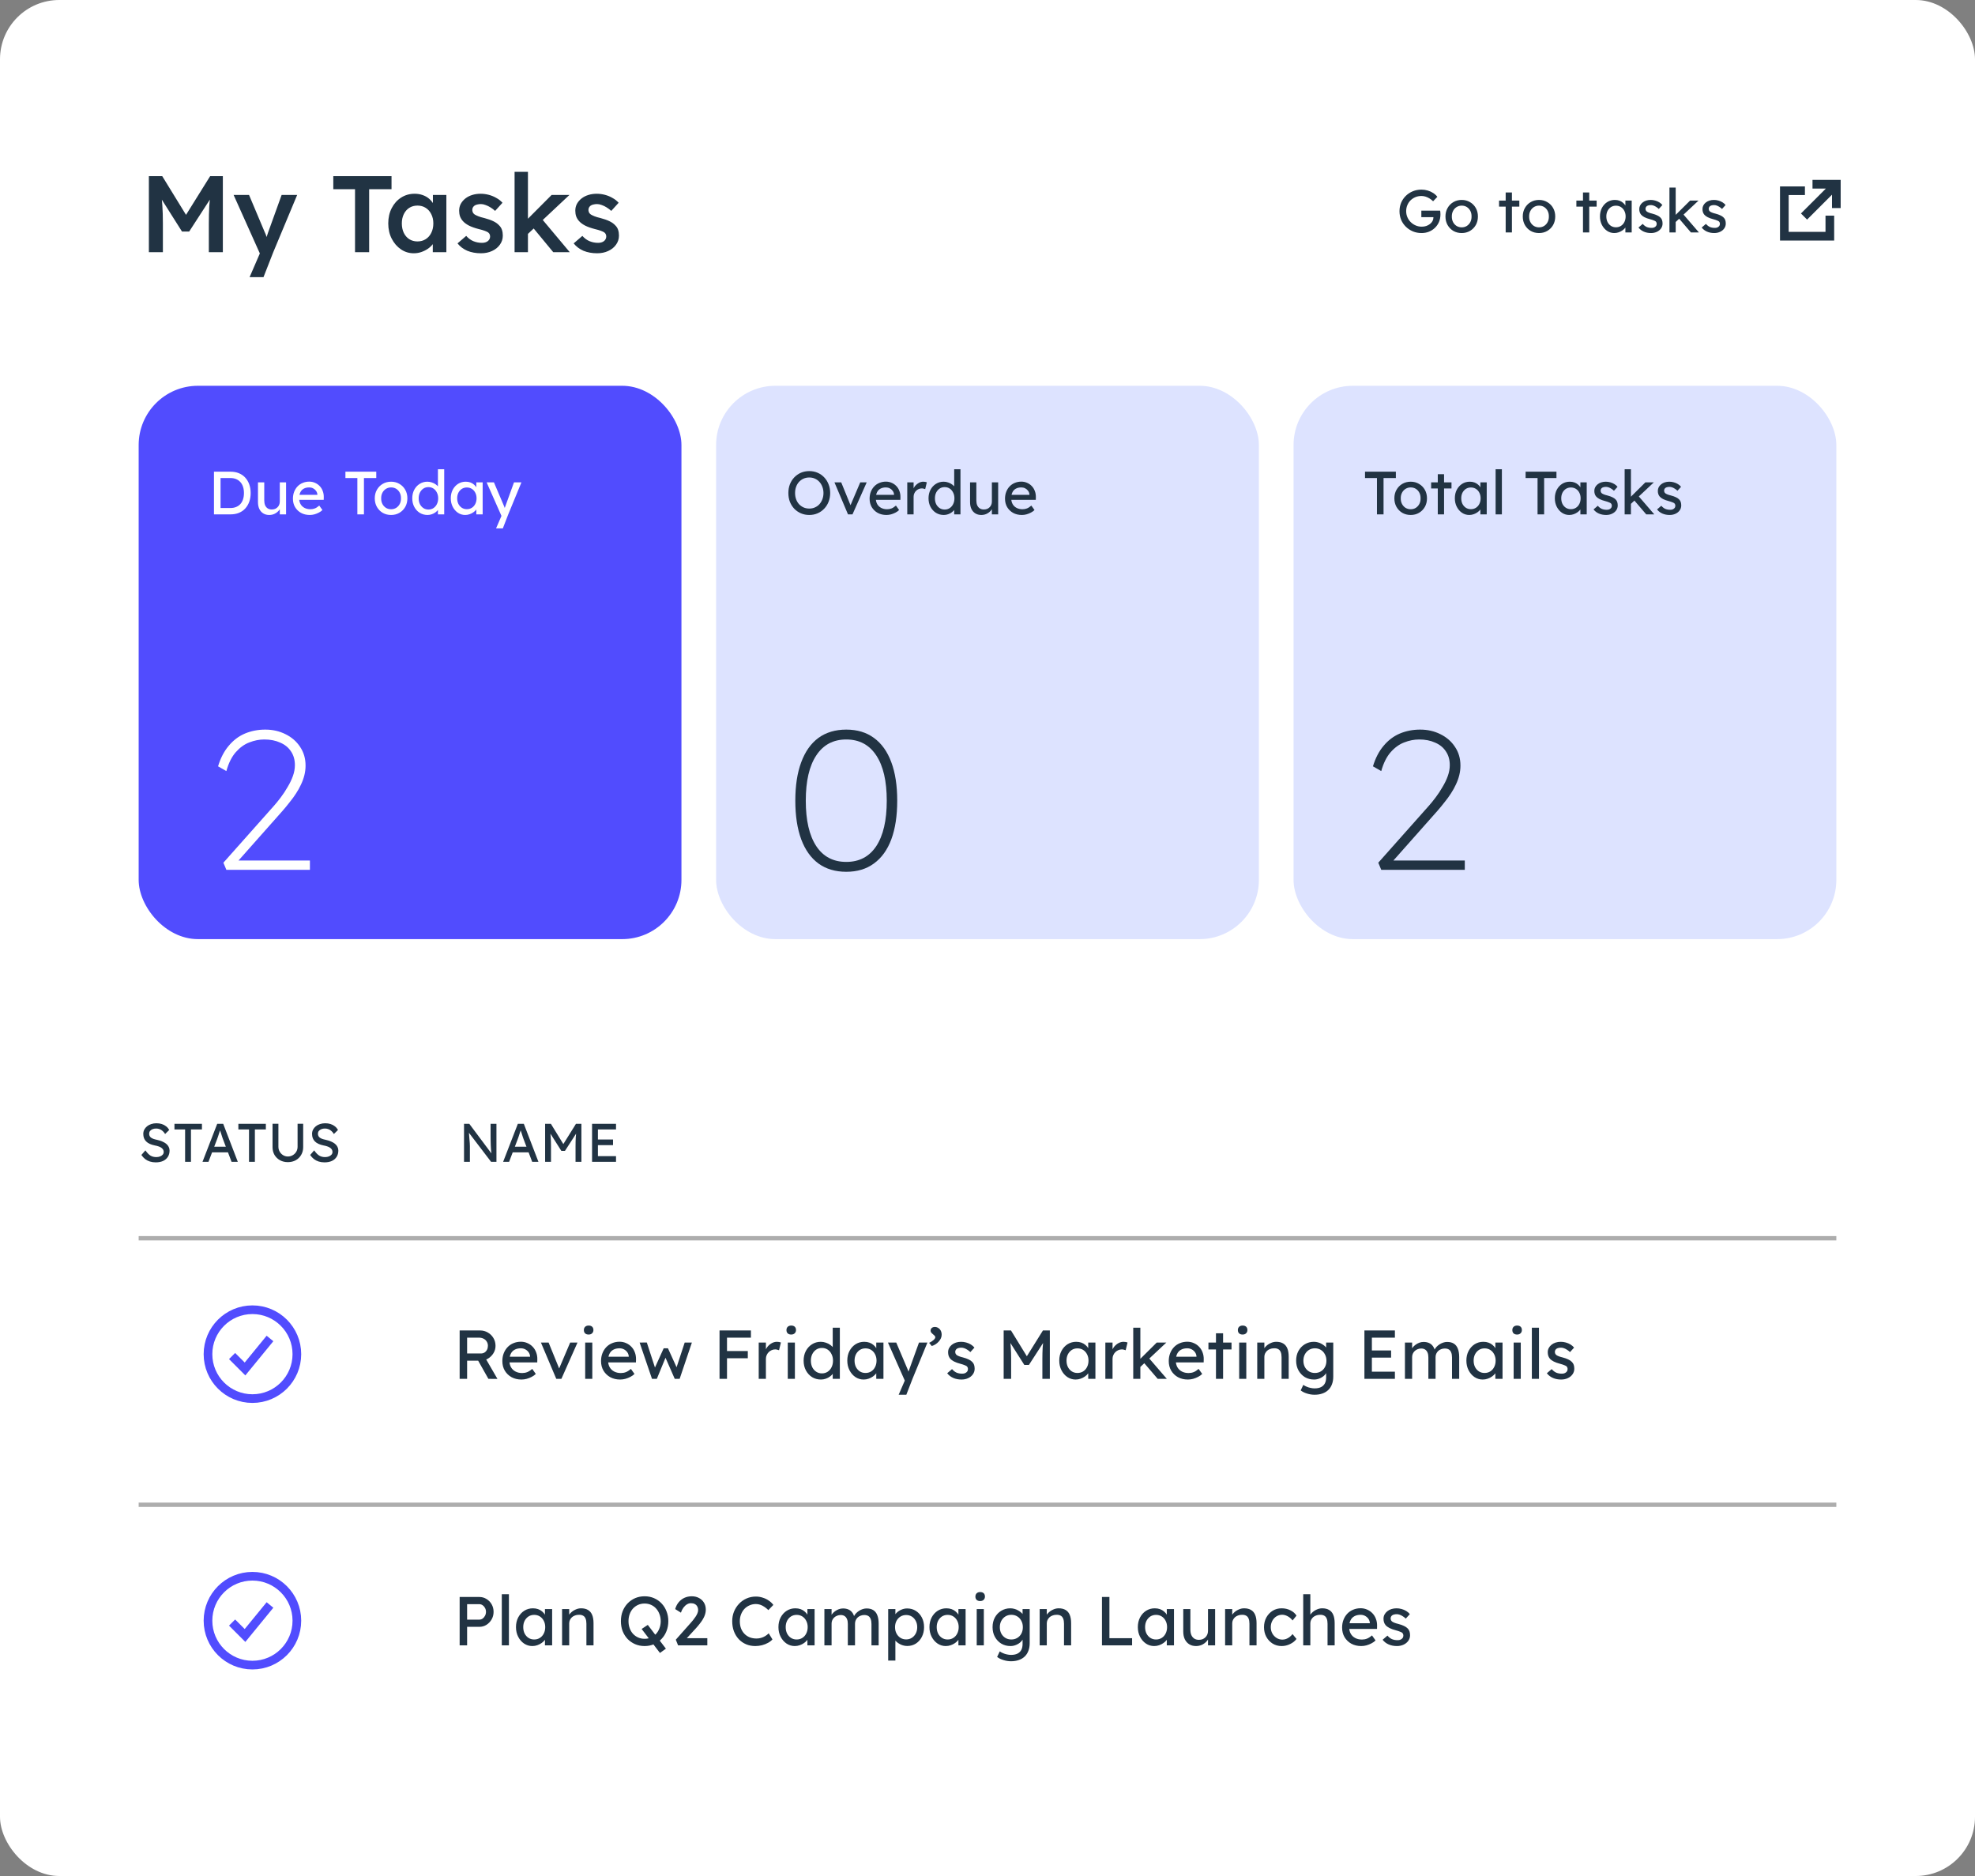 <svg width="400" height="380" viewBox="0 0 400 380" fill="none" xmlns="http://www.w3.org/2000/svg">
<rect x="0" y="0" width="400" height="380" fill="#808080" stroke="none"/>
<rect width="400" height="380" rx="12" fill="white"/>
<path d="M30.152 51.082V35.682H32.858L38.468 44.812L36.884 44.79L42.56 35.682H45.134V51.082H42.296V45.296C42.296 43.976 42.325 42.788 42.384 41.732C42.457 40.676 42.575 39.627 42.736 38.586L43.088 39.532L38.314 46.902H36.862L32.242 39.598L32.55 38.586C32.711 39.569 32.821 40.581 32.88 41.622C32.953 42.649 32.99 43.873 32.99 45.296V51.082H30.152ZM50.549 56.142L53.013 50.444L53.035 52.248L47.315 39.488H50.439L53.629 47.056C53.732 47.247 53.834 47.503 53.937 47.826C54.04 48.134 54.128 48.442 54.201 48.75L53.651 48.926C53.754 48.647 53.864 48.354 53.981 48.046C54.098 47.723 54.208 47.393 54.311 47.056L57.039 39.488H60.185L55.345 51.082L53.365 56.142H50.549ZM71.904 51.082V38.322H67.504V35.682H79.296V38.322H74.764V51.082H71.904ZM83.804 51.302C82.85 51.302 81.985 51.038 81.208 50.51C80.43 49.982 79.807 49.263 79.338 48.354C78.868 47.445 78.634 46.411 78.634 45.252C78.634 44.093 78.868 43.059 79.338 42.15C79.807 41.241 80.445 40.529 81.252 40.016C82.058 39.503 82.968 39.246 83.98 39.246C84.567 39.246 85.102 39.334 85.586 39.51C86.07 39.671 86.495 39.906 86.862 40.214C87.228 40.522 87.529 40.874 87.764 41.27C88.013 41.666 88.182 42.091 88.27 42.546L87.676 42.392V39.488H90.404V51.082H87.654V48.31L88.292 48.2C88.189 48.596 87.999 48.985 87.72 49.366C87.456 49.733 87.118 50.063 86.708 50.356C86.312 50.635 85.865 50.862 85.366 51.038C84.882 51.214 84.361 51.302 83.804 51.302ZM84.552 48.904C85.183 48.904 85.74 48.75 86.224 48.442C86.708 48.134 87.082 47.709 87.346 47.166C87.624 46.609 87.764 45.971 87.764 45.252C87.764 44.548 87.624 43.925 87.346 43.382C87.082 42.839 86.708 42.414 86.224 42.106C85.74 41.798 85.183 41.644 84.552 41.644C83.921 41.644 83.364 41.798 82.88 42.106C82.41 42.414 82.044 42.839 81.78 43.382C81.516 43.925 81.384 44.548 81.384 45.252C81.384 45.971 81.516 46.609 81.78 47.166C82.044 47.709 82.41 48.134 82.88 48.442C83.364 48.75 83.921 48.904 84.552 48.904ZM97.413 51.302C96.386 51.302 95.462 51.133 94.641 50.796C93.834 50.444 93.174 49.945 92.661 49.3L94.421 47.782C94.861 48.281 95.352 48.64 95.895 48.86C96.438 49.08 97.01 49.19 97.611 49.19C97.86 49.19 98.08 49.161 98.271 49.102C98.476 49.043 98.652 48.955 98.799 48.838C98.946 48.721 99.056 48.589 99.129 48.442C99.217 48.281 99.261 48.105 99.261 47.914C99.261 47.562 99.129 47.283 98.865 47.078C98.718 46.975 98.484 46.865 98.161 46.748C97.853 46.631 97.45 46.513 96.951 46.396C96.159 46.191 95.499 45.956 94.971 45.692C94.443 45.413 94.032 45.105 93.739 44.768C93.49 44.489 93.299 44.174 93.167 43.822C93.05 43.47 92.991 43.089 92.991 42.678C92.991 42.165 93.101 41.703 93.321 41.292C93.556 40.867 93.871 40.5 94.267 40.192C94.663 39.884 95.125 39.649 95.653 39.488C96.181 39.327 96.731 39.246 97.303 39.246C97.89 39.246 98.454 39.319 98.997 39.466C99.554 39.613 100.068 39.825 100.537 40.104C101.021 40.368 101.432 40.691 101.769 41.072L100.273 42.722C99.994 42.458 99.686 42.223 99.349 42.018C99.026 41.813 98.696 41.651 98.359 41.534C98.022 41.402 97.706 41.336 97.413 41.336C97.134 41.336 96.885 41.365 96.665 41.424C96.445 41.468 96.262 41.541 96.115 41.644C95.968 41.747 95.851 41.879 95.763 42.04C95.69 42.187 95.653 42.363 95.653 42.568C95.668 42.744 95.712 42.913 95.785 43.074C95.873 43.221 95.99 43.345 96.137 43.448C96.298 43.551 96.54 43.668 96.863 43.8C97.186 43.932 97.604 44.057 98.117 44.174C98.836 44.365 99.437 44.577 99.921 44.812C100.405 45.047 100.786 45.318 101.065 45.626C101.344 45.89 101.542 46.198 101.659 46.55C101.776 46.902 101.835 47.291 101.835 47.716C101.835 48.405 101.637 49.021 101.241 49.564C100.86 50.107 100.332 50.532 99.657 50.84C98.997 51.148 98.249 51.302 97.413 51.302ZM106.749 47.54L106.221 45.01L111.721 39.488H115.329L106.749 47.54ZM104.219 51.082V34.802H106.925V51.082H104.219ZM112.051 51.082L107.783 45.912L109.697 44.284L115.395 51.082H112.051ZM120.938 51.302C119.912 51.302 118.988 51.133 118.166 50.796C117.36 50.444 116.7 49.945 116.186 49.3L117.946 47.782C118.386 48.281 118.878 48.64 119.42 48.86C119.963 49.08 120.535 49.19 121.136 49.19C121.386 49.19 121.606 49.161 121.796 49.102C122.002 49.043 122.178 48.955 122.324 48.838C122.471 48.721 122.581 48.589 122.654 48.442C122.742 48.281 122.786 48.105 122.786 47.914C122.786 47.562 122.654 47.283 122.39 47.078C122.244 46.975 122.009 46.865 121.686 46.748C121.378 46.631 120.975 46.513 120.476 46.396C119.684 46.191 119.024 45.956 118.496 45.692C117.968 45.413 117.558 45.105 117.264 44.768C117.015 44.489 116.824 44.174 116.692 43.822C116.575 43.47 116.516 43.089 116.516 42.678C116.516 42.165 116.626 41.703 116.846 41.292C117.081 40.867 117.396 40.5 117.792 40.192C118.188 39.884 118.65 39.649 119.178 39.488C119.706 39.327 120.256 39.246 120.828 39.246C121.415 39.246 121.98 39.319 122.522 39.466C123.08 39.613 123.593 39.825 124.062 40.104C124.546 40.368 124.957 40.691 125.294 41.072L123.798 42.722C123.52 42.458 123.212 42.223 122.874 42.018C122.552 41.813 122.222 41.651 121.884 41.534C121.547 41.402 121.232 41.336 120.938 41.336C120.66 41.336 120.41 41.365 120.19 41.424C119.97 41.468 119.787 41.541 119.64 41.644C119.494 41.747 119.376 41.879 119.288 42.04C119.215 42.187 119.178 42.363 119.178 42.568C119.193 42.744 119.237 42.913 119.31 43.074C119.398 43.221 119.516 43.345 119.662 43.448C119.824 43.551 120.066 43.668 120.388 43.8C120.711 43.932 121.129 44.057 121.642 44.174C122.361 44.365 122.962 44.577 123.446 44.812C123.93 45.047 124.312 45.318 124.59 45.626C124.869 45.89 125.067 46.198 125.184 46.55C125.302 46.902 125.36 47.291 125.36 47.716C125.36 48.405 125.162 49.021 124.766 49.564C124.385 50.107 123.857 50.532 123.182 50.84C122.522 51.148 121.774 51.302 120.938 51.302Z" fill="#213343"/>
<path d="M287.903 47.205C287.281 47.205 286.699 47.094 286.159 46.873C285.618 46.644 285.143 46.328 284.733 45.927C284.324 45.526 284.004 45.059 283.775 44.526C283.554 43.986 283.443 43.404 283.443 42.782C283.443 42.167 283.554 41.594 283.775 41.062C284.004 40.529 284.32 40.066 284.721 39.673C285.131 39.272 285.606 38.961 286.146 38.739C286.687 38.518 287.269 38.408 287.891 38.408C288.325 38.408 288.747 38.469 289.157 38.592C289.574 38.715 289.951 38.887 290.287 39.108C290.623 39.329 290.897 39.583 291.11 39.87L290.25 40.767C290.004 40.529 289.75 40.333 289.488 40.177C289.234 40.021 288.972 39.903 288.702 39.821C288.432 39.739 288.161 39.698 287.891 39.698C287.449 39.698 287.039 39.776 286.662 39.931C286.294 40.087 285.966 40.304 285.679 40.582C285.401 40.861 285.184 41.188 285.028 41.565C284.873 41.934 284.795 42.339 284.795 42.782C284.795 43.208 284.877 43.613 285.041 43.998C285.204 44.375 285.43 44.707 285.716 44.993C286.011 45.28 286.347 45.505 286.724 45.669C287.109 45.833 287.514 45.915 287.94 45.915C288.26 45.915 288.563 45.87 288.849 45.78C289.136 45.681 289.39 45.546 289.611 45.374C289.832 45.202 290.004 45.006 290.127 44.784C290.25 44.555 290.312 44.313 290.312 44.059V43.814L290.496 43.986H287.866V42.671H291.675C291.692 42.761 291.704 42.851 291.712 42.941C291.72 43.023 291.725 43.105 291.725 43.187C291.733 43.261 291.737 43.335 291.737 43.408C291.737 43.974 291.639 44.489 291.442 44.956C291.245 45.415 290.971 45.812 290.619 46.148C290.275 46.484 289.869 46.746 289.402 46.935C288.944 47.115 288.444 47.205 287.903 47.205ZM296.045 47.205C295.414 47.205 294.849 47.062 294.349 46.775C293.858 46.48 293.469 46.083 293.182 45.583C292.895 45.075 292.752 44.498 292.752 43.851C292.752 43.203 292.895 42.63 293.182 42.13C293.469 41.623 293.858 41.225 294.349 40.939C294.849 40.644 295.414 40.496 296.045 40.496C296.667 40.496 297.224 40.644 297.716 40.939C298.215 41.225 298.609 41.623 298.895 42.13C299.182 42.63 299.325 43.203 299.325 43.851C299.325 44.498 299.182 45.075 298.895 45.583C298.609 46.083 298.215 46.48 297.716 46.775C297.224 47.062 296.667 47.205 296.045 47.205ZM296.045 46.05C296.43 46.05 296.774 45.956 297.077 45.767C297.38 45.571 297.618 45.309 297.79 44.981C297.962 44.645 298.043 44.268 298.035 43.851C298.043 43.425 297.962 43.048 297.79 42.72C297.618 42.384 297.38 42.122 297.077 41.934C296.774 41.745 296.43 41.651 296.045 41.651C295.66 41.651 295.312 41.75 295 41.946C294.697 42.135 294.46 42.397 294.288 42.733C294.116 43.06 294.034 43.433 294.042 43.851C294.034 44.268 294.116 44.645 294.288 44.981C294.46 45.309 294.697 45.571 295 45.767C295.312 45.956 295.66 46.05 296.045 46.05ZM304.947 47.082V38.985H306.212V47.082H304.947ZM303.607 41.86V40.632H307.711V41.86H303.607ZM311.703 47.205C311.072 47.205 310.507 47.062 310.008 46.775C309.516 46.48 309.127 46.083 308.84 45.583C308.554 45.075 308.41 44.498 308.41 43.851C308.41 43.203 308.554 42.63 308.84 42.13C309.127 41.623 309.516 41.225 310.008 40.939C310.507 40.644 311.072 40.496 311.703 40.496C312.326 40.496 312.883 40.644 313.374 40.939C313.874 41.225 314.267 41.623 314.554 42.13C314.84 42.63 314.984 43.203 314.984 43.851C314.984 44.498 314.84 45.075 314.554 45.583C314.267 46.083 313.874 46.48 313.374 46.775C312.883 47.062 312.326 47.205 311.703 47.205ZM311.703 46.05C312.088 46.05 312.432 45.956 312.735 45.767C313.038 45.571 313.276 45.309 313.448 44.981C313.62 44.645 313.702 44.268 313.694 43.851C313.702 43.425 313.62 43.048 313.448 42.72C313.276 42.384 313.038 42.122 312.735 41.934C312.432 41.745 312.088 41.651 311.703 41.651C311.318 41.651 310.97 41.75 310.659 41.946C310.356 42.135 310.118 42.397 309.946 42.733C309.774 43.06 309.692 43.433 309.7 43.851C309.692 44.268 309.774 44.645 309.946 44.981C310.118 45.309 310.356 45.571 310.659 45.767C310.97 45.956 311.318 46.05 311.703 46.05ZM320.605 47.082V38.985H321.871V47.082H320.605ZM319.266 41.86V40.632H323.37V41.86H319.266ZM326.944 47.205C326.411 47.205 325.924 47.057 325.482 46.763C325.048 46.468 324.699 46.066 324.437 45.559C324.175 45.051 324.044 44.477 324.044 43.838C324.044 43.191 324.175 42.618 324.437 42.118C324.708 41.61 325.068 41.213 325.519 40.926C325.977 40.64 326.489 40.496 327.054 40.496C327.39 40.496 327.697 40.545 327.976 40.644C328.254 40.742 328.496 40.881 328.701 41.062C328.914 41.234 329.086 41.434 329.217 41.664C329.356 41.893 329.442 42.139 329.475 42.401L329.192 42.303V40.632H330.47V47.082H329.192V45.546L329.487 45.46C329.438 45.681 329.336 45.898 329.18 46.111C329.033 46.316 328.84 46.501 328.603 46.664C328.373 46.828 328.115 46.959 327.828 47.057C327.55 47.156 327.255 47.205 326.944 47.205ZM327.276 46.038C327.661 46.038 328 45.944 328.295 45.755C328.59 45.567 328.82 45.309 328.983 44.981C329.155 44.645 329.241 44.264 329.241 43.838C329.241 43.421 329.155 43.048 328.983 42.72C328.82 42.393 328.59 42.135 328.295 41.946C328 41.758 327.661 41.664 327.276 41.664C326.899 41.664 326.563 41.758 326.268 41.946C325.981 42.135 325.752 42.393 325.58 42.72C325.416 43.048 325.334 43.421 325.334 43.838C325.334 44.264 325.416 44.645 325.58 44.981C325.752 45.309 325.981 45.567 326.268 45.755C326.563 45.944 326.899 46.038 327.276 46.038ZM334.387 47.205C333.847 47.205 333.359 47.111 332.925 46.922C332.491 46.734 332.131 46.455 331.844 46.087L332.704 45.35C332.95 45.636 333.216 45.845 333.503 45.976C333.797 46.099 334.129 46.16 334.498 46.16C334.645 46.16 334.78 46.144 334.903 46.111C335.034 46.07 335.145 46.013 335.235 45.939C335.333 45.866 335.407 45.78 335.456 45.681C335.505 45.575 335.53 45.46 335.53 45.337C335.53 45.124 335.452 44.952 335.296 44.821C335.215 44.764 335.084 44.703 334.903 44.637C334.731 44.563 334.506 44.489 334.228 44.416C333.752 44.293 333.363 44.154 333.06 43.998C332.757 43.842 332.524 43.666 332.36 43.47C332.237 43.314 332.147 43.146 332.09 42.966C332.032 42.778 332.004 42.573 332.004 42.352C332.004 42.081 332.061 41.836 332.176 41.614C332.299 41.385 332.462 41.188 332.667 41.025C332.88 40.853 333.126 40.722 333.404 40.632C333.691 40.541 333.994 40.496 334.314 40.496C334.617 40.496 334.916 40.537 335.21 40.619C335.514 40.701 335.792 40.82 336.046 40.975C336.3 41.131 336.513 41.316 336.685 41.528L335.96 42.327C335.804 42.171 335.632 42.036 335.444 41.922C335.264 41.799 335.079 41.705 334.891 41.639C334.703 41.574 334.531 41.541 334.375 41.541C334.203 41.541 334.047 41.557 333.908 41.59C333.769 41.623 333.65 41.672 333.552 41.737C333.462 41.803 333.392 41.885 333.343 41.983C333.294 42.081 333.269 42.192 333.269 42.315C333.277 42.421 333.302 42.524 333.343 42.622C333.392 42.712 333.458 42.79 333.539 42.855C333.63 42.921 333.765 42.991 333.945 43.064C334.125 43.138 334.354 43.208 334.633 43.273C335.043 43.38 335.378 43.498 335.64 43.63C335.911 43.752 336.124 43.896 336.279 44.059C336.443 44.215 336.558 44.395 336.623 44.6C336.689 44.805 336.722 45.034 336.722 45.288C336.722 45.657 336.615 45.989 336.402 46.283C336.197 46.57 335.919 46.795 335.567 46.959C335.215 47.123 334.821 47.205 334.387 47.205ZM339.271 45.067L339.21 43.691L342.294 40.632H344.002L339.271 45.067ZM338.116 47.082V37.99H339.382V47.082H338.116ZM342.466 47.082L340.033 44.244L340.93 43.421L344.088 47.082H342.466ZM347.19 47.205C346.649 47.205 346.162 47.111 345.728 46.922C345.294 46.734 344.933 46.455 344.647 46.087L345.507 45.35C345.752 45.636 346.019 45.845 346.305 45.976C346.6 46.099 346.932 46.16 347.3 46.16C347.448 46.16 347.583 46.144 347.706 46.111C347.837 46.07 347.948 46.013 348.038 45.939C348.136 45.866 348.21 45.78 348.259 45.681C348.308 45.575 348.333 45.46 348.333 45.337C348.333 45.124 348.255 44.952 348.099 44.821C348.017 44.764 347.886 44.703 347.706 44.637C347.534 44.563 347.309 44.489 347.03 44.416C346.555 44.293 346.166 44.154 345.863 43.998C345.56 43.842 345.326 43.666 345.163 43.47C345.04 43.314 344.95 43.146 344.892 42.966C344.835 42.778 344.806 42.573 344.806 42.352C344.806 42.081 344.864 41.836 344.978 41.614C345.101 41.385 345.265 41.188 345.47 41.025C345.683 40.853 345.928 40.722 346.207 40.632C346.494 40.541 346.797 40.496 347.116 40.496C347.419 40.496 347.718 40.537 348.013 40.619C348.316 40.701 348.595 40.82 348.849 40.975C349.103 41.131 349.316 41.316 349.488 41.528L348.763 42.327C348.607 42.171 348.435 42.036 348.247 41.922C348.066 41.799 347.882 41.705 347.694 41.639C347.505 41.574 347.333 41.541 347.178 41.541C347.006 41.541 346.85 41.557 346.711 41.59C346.571 41.623 346.453 41.672 346.354 41.737C346.264 41.803 346.195 41.885 346.146 41.983C346.096 42.081 346.072 42.192 346.072 42.315C346.08 42.421 346.105 42.524 346.146 42.622C346.195 42.712 346.26 42.79 346.342 42.855C346.432 42.921 346.567 42.991 346.748 43.064C346.928 43.138 347.157 43.208 347.436 43.273C347.845 43.38 348.181 43.498 348.443 43.63C348.713 43.752 348.926 43.896 349.082 44.059C349.246 44.215 349.361 44.395 349.426 44.6C349.492 44.805 349.524 45.034 349.524 45.288C349.524 45.657 349.418 45.989 349.205 46.283C349 46.57 348.722 46.795 348.369 46.959C348.017 47.123 347.624 47.205 347.19 47.205Z" fill="#213343"/>
<path d="M364.676 38.633H361.385V47.848H370.6V44.557M367.967 37.316H371.916V41.266M365.992 43.24L371.258 37.975" stroke="#213343" stroke-width="1.755" stroke-linecap="square"/>
<rect x="28.084" y="78.144" width="109.931" height="112.084" rx="12" fill="#514CFE"/>
<path d="M43.335 104.188V95.546H46.717C47.334 95.546 47.89 95.649 48.384 95.855C48.886 96.061 49.314 96.357 49.667 96.744C50.021 97.13 50.293 97.587 50.482 98.114C50.672 98.641 50.766 99.225 50.766 99.867C50.766 100.509 50.672 101.097 50.482 101.632C50.293 102.159 50.021 102.616 49.667 103.002C49.322 103.381 48.898 103.673 48.396 103.879C47.894 104.085 47.334 104.188 46.717 104.188H43.335ZM44.668 103.039L44.631 102.904H46.656C47.092 102.904 47.478 102.834 47.816 102.694C48.161 102.554 48.45 102.356 48.68 102.101C48.919 101.838 49.1 101.517 49.223 101.138C49.347 100.76 49.408 100.336 49.408 99.867C49.408 99.398 49.347 98.978 49.223 98.608C49.1 98.229 48.919 97.908 48.68 97.645C48.441 97.382 48.153 97.18 47.816 97.04C47.478 96.9 47.092 96.83 46.656 96.83H44.594L44.668 96.719V103.039ZM54.52 104.311C54.059 104.311 53.655 104.204 53.31 103.99C52.972 103.776 52.709 103.476 52.52 103.089C52.339 102.702 52.248 102.241 52.248 101.706V97.707H53.52V101.361C53.52 101.739 53.577 102.068 53.692 102.348C53.816 102.62 53.989 102.83 54.211 102.978C54.441 103.126 54.717 103.2 55.038 103.2C55.277 103.2 55.495 103.163 55.692 103.089C55.89 103.007 56.059 102.895 56.198 102.756C56.346 102.616 56.462 102.447 56.544 102.249C56.626 102.052 56.667 101.838 56.667 101.607V97.707H57.939V104.188H56.667V102.83L56.89 102.681C56.791 102.986 56.622 103.262 56.384 103.509C56.153 103.755 55.877 103.953 55.556 104.101C55.236 104.241 54.89 104.311 54.52 104.311ZM62.747 104.311C62.08 104.311 61.488 104.171 60.969 103.891C60.459 103.603 60.056 103.212 59.759 102.718C59.471 102.225 59.327 101.657 59.327 101.015C59.327 100.505 59.41 100.04 59.574 99.62C59.739 99.2 59.965 98.838 60.253 98.534C60.55 98.221 60.899 97.982 61.303 97.818C61.714 97.645 62.158 97.558 62.636 97.558C63.055 97.558 63.446 97.641 63.808 97.805C64.171 97.962 64.483 98.18 64.747 98.46C65.018 98.739 65.224 99.073 65.364 99.46C65.512 99.838 65.582 100.254 65.574 100.706L65.561 101.249H60.266L59.982 100.237H64.463L64.278 100.447V100.151C64.253 99.879 64.162 99.636 64.006 99.422C63.85 99.209 63.652 99.04 63.413 98.916C63.175 98.793 62.916 98.731 62.636 98.731C62.191 98.731 61.817 98.818 61.512 98.99C61.208 99.155 60.977 99.402 60.821 99.731C60.665 100.052 60.587 100.451 60.587 100.929C60.587 101.381 60.681 101.776 60.87 102.114C61.06 102.443 61.327 102.698 61.673 102.879C62.019 103.06 62.418 103.151 62.87 103.151C63.191 103.151 63.487 103.097 63.759 102.99C64.039 102.883 64.339 102.69 64.66 102.41L65.302 103.311C65.105 103.509 64.862 103.681 64.574 103.83C64.294 103.978 63.994 104.097 63.673 104.188C63.36 104.27 63.051 104.311 62.747 104.311ZM72.378 104.188V96.83H69.959V95.546H76.205V96.83H73.711V104.188H72.378ZM79.212 104.311C78.578 104.311 78.01 104.167 77.508 103.879C77.014 103.583 76.623 103.183 76.335 102.681C76.047 102.171 75.903 101.591 75.903 100.941C75.903 100.291 76.047 99.715 76.335 99.213C76.623 98.702 77.014 98.303 77.508 98.015C78.01 97.719 78.578 97.571 79.212 97.571C79.837 97.571 80.397 97.719 80.891 98.015C81.392 98.303 81.788 98.702 82.076 99.213C82.364 99.715 82.508 100.291 82.508 100.941C82.508 101.591 82.364 102.171 82.076 102.681C81.788 103.183 81.392 103.583 80.891 103.879C80.397 104.167 79.837 104.311 79.212 104.311ZM79.212 103.151C79.599 103.151 79.944 103.056 80.249 102.867C80.553 102.669 80.792 102.406 80.965 102.077C81.137 101.739 81.22 101.361 81.212 100.941C81.22 100.513 81.137 100.134 80.965 99.805C80.792 99.468 80.553 99.204 80.249 99.015C79.944 98.826 79.599 98.731 79.212 98.731C78.825 98.731 78.475 98.83 78.162 99.028C77.858 99.217 77.619 99.48 77.446 99.817C77.274 100.147 77.191 100.521 77.2 100.941C77.191 101.361 77.274 101.739 77.446 102.077C77.619 102.406 77.858 102.669 78.162 102.867C78.475 103.056 78.825 103.151 79.212 103.151ZM86.597 104.311C86.004 104.311 85.473 104.167 85.004 103.879C84.543 103.583 84.177 103.183 83.906 102.681C83.634 102.171 83.498 101.591 83.498 100.941C83.498 100.291 83.63 99.715 83.893 99.213C84.165 98.702 84.531 98.303 84.992 98.015C85.453 97.719 85.975 97.571 86.56 97.571C86.88 97.571 87.189 97.624 87.485 97.731C87.79 97.83 88.061 97.97 88.3 98.151C88.539 98.324 88.724 98.517 88.856 98.731C88.996 98.937 89.066 99.147 89.066 99.361L88.695 99.385V95.052H89.967V104.188H88.695V102.644H88.942C88.942 102.842 88.876 103.039 88.745 103.237C88.613 103.426 88.436 103.603 88.214 103.768C88 103.932 87.749 104.064 87.461 104.163C87.181 104.262 86.893 104.311 86.597 104.311ZM86.769 103.212C87.156 103.212 87.498 103.114 87.794 102.916C88.09 102.718 88.321 102.451 88.485 102.114C88.658 101.768 88.745 101.377 88.745 100.941C88.745 100.505 88.658 100.118 88.485 99.781C88.321 99.435 88.09 99.163 87.794 98.966C87.498 98.768 87.156 98.669 86.769 98.669C86.383 98.669 86.041 98.768 85.745 98.966C85.449 99.163 85.214 99.435 85.041 99.781C84.877 100.118 84.794 100.505 84.794 100.941C84.794 101.377 84.877 101.768 85.041 102.114C85.214 102.451 85.449 102.718 85.745 102.916C86.041 103.114 86.383 103.212 86.769 103.212ZM94.211 104.311C93.676 104.311 93.186 104.163 92.742 103.867C92.305 103.57 91.956 103.167 91.692 102.657C91.429 102.147 91.297 101.57 91.297 100.929C91.297 100.278 91.429 99.702 91.692 99.2C91.964 98.69 92.326 98.291 92.779 98.003C93.24 97.715 93.754 97.571 94.322 97.571C94.659 97.571 94.968 97.62 95.248 97.719C95.527 97.818 95.77 97.958 95.976 98.139C96.19 98.311 96.363 98.513 96.494 98.743C96.634 98.974 96.721 99.221 96.754 99.484L96.47 99.385V97.707H97.754V104.188H96.47V102.644L96.766 102.558C96.717 102.78 96.614 102.998 96.457 103.212C96.309 103.418 96.116 103.603 95.877 103.768C95.647 103.932 95.388 104.064 95.099 104.163C94.82 104.262 94.523 104.311 94.211 104.311ZM94.544 103.138C94.931 103.138 95.272 103.044 95.569 102.854C95.865 102.665 96.095 102.406 96.26 102.077C96.433 101.739 96.519 101.356 96.519 100.929C96.519 100.509 96.433 100.134 96.26 99.805C96.095 99.476 95.865 99.217 95.569 99.028C95.272 98.838 94.931 98.743 94.544 98.743C94.165 98.743 93.828 98.838 93.532 99.028C93.244 99.217 93.013 99.476 92.84 99.805C92.676 100.134 92.594 100.509 92.594 100.929C92.594 101.356 92.676 101.739 92.84 102.077C93.013 102.406 93.244 102.665 93.532 102.854C93.828 103.044 94.165 103.138 94.544 103.138ZM100.47 107.027L101.779 104.002L101.791 105.015L98.557 97.707H100.038L102.063 102.472C102.104 102.554 102.153 102.681 102.211 102.854C102.269 103.019 102.318 103.183 102.359 103.348L102.038 103.422C102.104 103.249 102.166 103.076 102.223 102.904C102.289 102.731 102.351 102.558 102.409 102.385L104.1 97.707H105.606L102.939 104.188L101.841 107.027H100.47Z" fill="white"/>
<path d="M45.845 176.188L45.245 174.747L55.445 163.267C55.898 162.761 56.365 162.187 56.845 161.547C57.352 160.881 57.818 160.174 58.245 159.427C58.698 158.681 59.058 157.934 59.325 157.187C59.592 156.441 59.725 155.707 59.725 154.987C59.725 153.894 59.458 152.961 58.925 152.187C58.418 151.414 57.698 150.827 56.765 150.427C55.832 150.001 54.752 149.787 53.525 149.787C52.512 149.787 51.498 149.987 50.485 150.387C49.498 150.761 48.592 151.414 47.765 152.347C46.938 153.281 46.298 154.561 45.845 156.188L44.165 155.227C44.672 153.547 45.392 152.161 46.325 151.067C47.258 149.947 48.352 149.121 49.605 148.587C50.885 148.054 52.258 147.787 53.725 147.787C55.218 147.787 56.578 148.094 57.805 148.707C59.058 149.321 60.045 150.174 60.765 151.267C61.512 152.361 61.885 153.627 61.885 155.068C61.885 155.734 61.805 156.387 61.645 157.027C61.485 157.667 61.258 158.294 60.965 158.907C60.698 159.494 60.365 160.094 59.965 160.707C59.592 161.294 59.165 161.881 58.685 162.467C58.232 163.054 57.738 163.654 57.205 164.267L47.525 175.187L47.405 174.307H62.765V176.188H45.845Z" fill="white"/>
<rect x="145.035" y="78.144" width="109.931" height="112.084" rx="12" fill="#DDE3FF"/>
<path d="M163.903 104.311C163.294 104.311 162.73 104.2 162.212 103.978C161.701 103.755 161.253 103.447 160.866 103.052C160.488 102.649 160.191 102.179 159.977 101.645C159.772 101.101 159.669 100.509 159.669 99.867C159.669 99.225 159.772 98.637 159.977 98.102C160.191 97.558 160.488 97.089 160.866 96.694C161.253 96.291 161.701 95.978 162.212 95.756C162.73 95.534 163.294 95.423 163.903 95.423C164.512 95.423 165.072 95.534 165.582 95.756C166.1 95.978 166.549 96.291 166.927 96.694C167.314 97.098 167.61 97.571 167.816 98.114C168.03 98.649 168.137 99.233 168.137 99.867C168.137 100.501 168.03 101.089 167.816 101.632C167.61 102.167 167.314 102.636 166.927 103.039C166.549 103.443 166.1 103.755 165.582 103.978C165.072 104.2 164.512 104.311 163.903 104.311ZM163.903 103.015C164.323 103.015 164.705 102.937 165.051 102.78C165.405 102.624 165.709 102.406 165.964 102.126C166.22 101.838 166.417 101.505 166.557 101.126C166.705 100.739 166.779 100.32 166.779 99.867C166.779 99.414 166.705 98.999 166.557 98.62C166.417 98.233 166.22 97.9 165.964 97.62C165.709 97.332 165.405 97.11 165.051 96.954C164.705 96.797 164.323 96.719 163.903 96.719C163.483 96.719 163.096 96.797 162.743 96.954C162.397 97.11 162.092 97.328 161.829 97.608C161.574 97.888 161.376 98.221 161.236 98.608C161.097 98.986 161.027 99.406 161.027 99.867C161.027 100.32 161.097 100.739 161.236 101.126C161.376 101.513 161.574 101.846 161.829 102.126C162.092 102.406 162.397 102.624 162.743 102.78C163.096 102.937 163.483 103.015 163.903 103.015ZM171.745 104.188L169.004 97.707H170.374L172.349 102.558L172.115 102.669L174.226 97.707H175.534L172.658 104.188H171.745ZM179.541 104.311C178.875 104.311 178.282 104.171 177.764 103.891C177.253 103.603 176.85 103.212 176.554 102.718C176.266 102.225 176.122 101.657 176.122 101.015C176.122 100.505 176.204 100.04 176.369 99.62C176.533 99.2 176.76 98.838 177.048 98.534C177.344 98.221 177.694 97.982 178.097 97.818C178.508 97.645 178.953 97.558 179.43 97.558C179.85 97.558 180.241 97.641 180.603 97.805C180.965 97.962 181.278 98.18 181.541 98.46C181.813 98.739 182.018 99.073 182.158 99.46C182.306 99.838 182.376 100.254 182.368 100.706L182.356 101.249H177.06L176.776 100.237H181.257L181.072 100.447V100.151C181.047 99.879 180.957 99.636 180.8 99.422C180.644 99.209 180.447 99.04 180.208 98.916C179.969 98.793 179.71 98.731 179.43 98.731C178.986 98.731 178.611 98.818 178.307 98.99C178.002 99.155 177.772 99.402 177.616 99.731C177.459 100.052 177.381 100.451 177.381 100.929C177.381 101.381 177.476 101.776 177.665 102.114C177.854 102.443 178.122 102.698 178.467 102.879C178.813 103.06 179.212 103.151 179.665 103.151C179.986 103.151 180.282 103.097 180.554 102.99C180.833 102.883 181.134 102.69 181.455 102.41L182.097 103.311C181.899 103.509 181.656 103.681 181.368 103.83C181.088 103.978 180.788 104.097 180.467 104.188C180.154 104.27 179.846 104.311 179.541 104.311ZM183.75 104.188V97.707H185.034V99.743L184.91 99.25C185.001 98.937 185.153 98.653 185.367 98.398C185.589 98.143 185.84 97.941 186.12 97.793C186.408 97.645 186.704 97.571 187.009 97.571C187.149 97.571 187.281 97.583 187.404 97.608C187.536 97.632 187.639 97.661 187.713 97.694L187.379 99.077C187.281 99.036 187.169 99.003 187.046 98.978C186.931 98.945 186.816 98.929 186.7 98.929C186.478 98.929 186.264 98.974 186.058 99.064C185.861 99.147 185.684 99.266 185.528 99.422C185.379 99.571 185.26 99.748 185.17 99.953C185.079 100.151 185.034 100.369 185.034 100.608V104.188H183.75ZM191.155 104.311C190.562 104.311 190.032 104.167 189.563 103.879C189.102 103.583 188.735 103.183 188.464 102.681C188.192 102.171 188.057 101.591 188.057 100.941C188.057 100.291 188.188 99.715 188.452 99.213C188.723 98.702 189.089 98.303 189.55 98.015C190.011 97.719 190.534 97.571 191.118 97.571C191.439 97.571 191.748 97.624 192.044 97.731C192.348 97.83 192.62 97.97 192.859 98.151C193.097 98.324 193.282 98.517 193.414 98.731C193.554 98.937 193.624 99.147 193.624 99.361L193.254 99.385V95.052H194.525V104.188H193.254V102.644H193.5C193.5 102.842 193.435 103.039 193.303 103.237C193.171 103.426 192.994 103.603 192.772 103.768C192.558 103.932 192.307 104.064 192.019 104.163C191.739 104.262 191.451 104.311 191.155 104.311ZM191.328 103.212C191.715 103.212 192.056 103.114 192.352 102.916C192.649 102.718 192.879 102.451 193.044 102.114C193.217 101.768 193.303 101.377 193.303 100.941C193.303 100.505 193.217 100.118 193.044 99.781C192.879 99.435 192.649 99.163 192.352 98.966C192.056 98.768 191.715 98.669 191.328 98.669C190.941 98.669 190.599 98.768 190.303 98.966C190.007 99.163 189.772 99.435 189.6 99.781C189.435 100.118 189.353 100.505 189.353 100.941C189.353 101.377 189.435 101.768 189.6 102.114C189.772 102.451 190.007 102.718 190.303 102.916C190.599 103.114 190.941 103.212 191.328 103.212ZM198.74 104.311C198.279 104.311 197.876 104.204 197.53 103.99C197.192 103.776 196.929 103.476 196.74 103.089C196.559 102.702 196.468 102.241 196.468 101.706V97.707H197.74V101.361C197.74 101.739 197.797 102.068 197.913 102.348C198.036 102.62 198.209 102.83 198.431 102.978C198.661 103.126 198.937 103.2 199.258 103.2C199.497 103.2 199.715 103.163 199.912 103.089C200.11 103.007 200.279 102.895 200.419 102.756C200.567 102.616 200.682 102.447 200.764 102.249C200.846 102.052 200.888 101.838 200.888 101.607V97.707H202.159V104.188H200.888V102.83L201.11 102.681C201.011 102.986 200.842 103.262 200.604 103.509C200.373 103.755 200.098 103.953 199.777 104.101C199.456 104.241 199.11 104.311 198.74 104.311ZM206.967 104.311C206.3 104.311 205.708 104.171 205.189 103.891C204.679 103.603 204.276 103.212 203.98 102.718C203.692 102.225 203.548 101.657 203.548 101.015C203.548 100.505 203.63 100.04 203.794 99.62C203.959 99.2 204.185 98.838 204.473 98.534C204.77 98.221 205.119 97.982 205.523 97.818C205.934 97.645 206.379 97.558 206.856 97.558C207.276 97.558 207.666 97.641 208.029 97.805C208.391 97.962 208.703 98.18 208.967 98.46C209.238 98.739 209.444 99.073 209.584 99.46C209.732 99.838 209.802 100.254 209.794 100.706L209.782 101.249H204.486L204.202 100.237H208.683L208.498 100.447V100.151C208.473 99.879 208.382 99.636 208.226 99.422C208.07 99.209 207.872 99.04 207.634 98.916C207.395 98.793 207.136 98.731 206.856 98.731C206.411 98.731 206.037 98.818 205.732 98.99C205.428 99.155 205.198 99.402 205.041 99.731C204.885 100.052 204.807 100.451 204.807 100.929C204.807 101.381 204.901 101.776 205.091 102.114C205.28 102.443 205.547 102.698 205.893 102.879C206.239 103.06 206.638 103.151 207.09 103.151C207.411 103.151 207.708 103.097 207.979 102.99C208.259 102.883 208.559 102.69 208.88 102.41L209.522 103.311C209.325 103.509 209.082 103.681 208.794 103.83C208.514 103.978 208.214 104.097 207.893 104.188C207.58 104.27 207.271 104.311 206.967 104.311Z" fill="#213343"/>
<path d="M171.396 176.588C169.183 176.588 167.303 176.027 165.756 174.907C164.236 173.787 163.076 172.161 162.276 170.027C161.476 167.867 161.076 165.254 161.076 162.187C161.076 159.121 161.476 156.521 162.276 154.387C163.076 152.227 164.236 150.587 165.756 149.467C167.303 148.347 169.183 147.787 171.396 147.787C173.61 147.787 175.476 148.347 176.996 149.467C178.543 150.587 179.716 152.227 180.516 154.387C181.316 156.521 181.716 159.121 181.716 162.187C181.716 165.254 181.316 167.867 180.516 170.027C179.716 172.161 178.543 173.787 176.996 174.907C175.476 176.027 173.61 176.588 171.396 176.588ZM171.396 174.587C174.036 174.587 176.063 173.521 177.476 171.387C178.89 169.227 179.596 166.161 179.596 162.187C179.596 158.214 178.89 155.161 177.476 153.027C176.063 150.867 174.036 149.787 171.396 149.787C168.756 149.787 166.73 150.867 165.316 153.027C163.903 155.161 163.196 158.214 163.196 162.187C163.196 166.161 163.903 169.227 165.316 171.387C166.73 173.521 168.756 174.587 171.396 174.587Z" fill="#213343"/>
<rect x="261.986" y="78.144" width="109.931" height="112.084" rx="12" fill="#DDE3FF"/>
<path d="M278.879 104.188V96.83H276.459V95.546H282.706V96.83H280.212V104.188H278.879ZM285.712 104.311C285.079 104.311 284.511 104.167 284.009 103.879C283.515 103.583 283.124 103.183 282.836 102.681C282.548 102.171 282.404 101.591 282.404 100.941C282.404 100.291 282.548 99.715 282.836 99.213C283.124 98.702 283.515 98.303 284.009 98.015C284.511 97.719 285.079 97.571 285.712 97.571C286.338 97.571 286.898 97.719 287.391 98.015C287.893 98.303 288.288 98.702 288.576 99.213C288.864 99.715 289.008 100.291 289.008 100.941C289.008 101.591 288.864 102.171 288.576 102.681C288.288 103.183 287.893 103.583 287.391 103.879C286.898 104.167 286.338 104.311 285.712 104.311ZM285.712 103.151C286.099 103.151 286.445 103.056 286.749 102.867C287.054 102.669 287.293 102.406 287.465 102.077C287.638 101.739 287.72 101.361 287.712 100.941C287.72 100.513 287.638 100.134 287.465 99.805C287.293 99.468 287.054 99.204 286.749 99.015C286.445 98.826 286.099 98.731 285.712 98.731C285.326 98.731 284.976 98.83 284.663 99.028C284.359 99.217 284.12 99.48 283.947 99.817C283.774 100.147 283.692 100.521 283.7 100.941C283.692 101.361 283.774 101.739 283.947 102.077C284.12 102.406 284.359 102.669 284.663 102.867C284.976 103.056 285.326 103.151 285.712 103.151ZM291.196 104.188V96.052H292.468V104.188H291.196ZM289.851 98.941V97.707H293.974V98.941H289.851ZM297.565 104.311C297.03 104.311 296.54 104.163 296.096 103.867C295.66 103.57 295.31 103.167 295.047 102.657C294.783 102.147 294.652 101.57 294.652 100.929C294.652 100.278 294.783 99.702 295.047 99.2C295.318 98.69 295.68 98.291 296.133 98.003C296.594 97.715 297.108 97.571 297.676 97.571C298.013 97.571 298.322 97.62 298.602 97.719C298.882 97.818 299.124 97.958 299.33 98.139C299.544 98.311 299.717 98.513 299.849 98.743C299.989 98.974 300.075 99.221 300.108 99.484L299.824 99.385V97.707H301.108V104.188H299.824V102.644L300.12 102.558C300.071 102.78 299.968 102.998 299.812 103.212C299.664 103.418 299.47 103.603 299.231 103.768C299.001 103.932 298.742 104.064 298.454 104.163C298.174 104.262 297.878 104.311 297.565 104.311ZM297.898 103.138C298.285 103.138 298.627 103.044 298.923 102.854C299.219 102.665 299.45 102.406 299.614 102.077C299.787 101.739 299.873 101.356 299.873 100.929C299.873 100.509 299.787 100.134 299.614 99.805C299.45 99.476 299.219 99.217 298.923 99.028C298.627 98.838 298.285 98.743 297.898 98.743C297.52 98.743 297.182 98.838 296.886 99.028C296.598 99.217 296.368 99.476 296.195 99.805C296.03 100.134 295.948 100.509 295.948 100.929C295.948 101.356 296.03 101.739 296.195 102.077C296.368 102.406 296.598 102.665 296.886 102.854C297.182 103.044 297.52 103.138 297.898 103.138ZM302.908 104.188V95.052H304.179V104.188H302.908ZM311.404 104.188V96.83H308.984V95.546H315.231V96.83H312.737V104.188H311.404ZM317.818 104.311C317.283 104.311 316.793 104.163 316.349 103.867C315.913 103.57 315.563 103.167 315.299 102.657C315.036 102.147 314.904 101.57 314.904 100.929C314.904 100.278 315.036 99.702 315.299 99.2C315.571 98.69 315.933 98.291 316.386 98.003C316.847 97.715 317.361 97.571 317.929 97.571C318.266 97.571 318.575 97.62 318.855 97.719C319.135 97.818 319.377 97.958 319.583 98.139C319.797 98.311 319.97 98.513 320.102 98.743C320.241 98.974 320.328 99.221 320.361 99.484L320.077 99.385V97.707H321.361V104.188H320.077V102.644L320.373 102.558C320.324 102.78 320.221 102.998 320.064 103.212C319.916 103.418 319.723 103.603 319.484 103.768C319.254 103.932 318.995 104.064 318.707 104.163C318.427 104.262 318.131 104.311 317.818 104.311ZM318.151 103.138C318.538 103.138 318.879 103.044 319.176 102.854C319.472 102.665 319.702 102.406 319.867 102.077C320.04 101.739 320.126 101.356 320.126 100.929C320.126 100.509 320.04 100.134 319.867 99.805C319.702 99.476 319.472 99.217 319.176 99.028C318.879 98.838 318.538 98.743 318.151 98.743C317.773 98.743 317.435 98.838 317.139 99.028C316.851 99.217 316.62 99.476 316.448 99.805C316.283 100.134 316.201 100.509 316.201 100.929C316.201 101.356 316.283 101.739 316.448 102.077C316.62 102.406 316.851 102.665 317.139 102.854C317.435 103.044 317.773 103.138 318.151 103.138ZM325.296 104.311C324.753 104.311 324.263 104.216 323.827 104.027C323.391 103.838 323.029 103.558 322.741 103.188L323.605 102.447C323.852 102.735 324.119 102.945 324.407 103.076C324.704 103.2 325.037 103.262 325.407 103.262C325.556 103.262 325.691 103.245 325.815 103.212C325.946 103.171 326.058 103.114 326.148 103.039C326.247 102.965 326.321 102.879 326.37 102.78C326.42 102.673 326.444 102.558 326.444 102.435C326.444 102.221 326.366 102.048 326.21 101.916C326.127 101.858 325.996 101.797 325.815 101.731C325.642 101.657 325.416 101.583 325.136 101.509C324.658 101.385 324.268 101.245 323.963 101.089C323.659 100.933 323.424 100.756 323.259 100.558C323.136 100.402 323.045 100.233 322.988 100.052C322.93 99.863 322.901 99.657 322.901 99.435C322.901 99.163 322.959 98.916 323.074 98.694C323.198 98.464 323.362 98.266 323.568 98.102C323.782 97.929 324.029 97.797 324.309 97.707C324.597 97.616 324.901 97.571 325.222 97.571C325.527 97.571 325.827 97.612 326.123 97.694C326.428 97.777 326.708 97.896 326.963 98.052C327.218 98.209 327.432 98.394 327.605 98.608L326.876 99.41C326.72 99.254 326.547 99.118 326.358 99.003C326.177 98.879 325.992 98.785 325.802 98.719C325.613 98.653 325.44 98.62 325.284 98.62C325.111 98.62 324.955 98.637 324.815 98.669C324.675 98.702 324.556 98.752 324.457 98.818C324.366 98.883 324.296 98.966 324.247 99.064C324.198 99.163 324.173 99.274 324.173 99.398C324.181 99.505 324.206 99.608 324.247 99.706C324.296 99.797 324.362 99.875 324.445 99.941C324.535 100.007 324.671 100.077 324.852 100.151C325.033 100.225 325.263 100.295 325.543 100.361C325.955 100.468 326.292 100.587 326.555 100.719C326.827 100.842 327.041 100.986 327.197 101.151C327.362 101.307 327.477 101.488 327.543 101.694C327.609 101.9 327.642 102.13 327.642 102.385C327.642 102.756 327.535 103.089 327.321 103.385C327.115 103.673 326.835 103.899 326.481 104.064C326.127 104.229 325.732 104.311 325.296 104.311ZM330.203 102.163L330.142 100.78L333.24 97.707H334.956L330.203 102.163ZM329.043 104.188V95.052H330.315V104.188H329.043ZM333.413 104.188L330.969 101.336L331.87 100.509L335.043 104.188H333.413ZM338.159 104.311C337.616 104.311 337.126 104.216 336.69 104.027C336.254 103.838 335.892 103.558 335.604 103.188L336.468 102.447C336.715 102.735 336.982 102.945 337.27 103.076C337.567 103.2 337.9 103.262 338.27 103.262C338.418 103.262 338.554 103.245 338.678 103.212C338.809 103.171 338.92 103.114 339.011 103.039C339.11 102.965 339.184 102.879 339.233 102.78C339.283 102.673 339.307 102.558 339.307 102.435C339.307 102.221 339.229 102.048 339.073 101.916C338.99 101.858 338.859 101.797 338.678 101.731C338.505 101.657 338.279 101.583 337.999 101.509C337.521 101.385 337.131 101.245 336.826 101.089C336.522 100.933 336.287 100.756 336.122 100.558C335.999 100.402 335.908 100.233 335.851 100.052C335.793 99.863 335.764 99.657 335.764 99.435C335.764 99.163 335.822 98.916 335.937 98.694C336.061 98.464 336.225 98.266 336.431 98.102C336.645 97.929 336.892 97.797 337.172 97.707C337.46 97.616 337.764 97.571 338.085 97.571C338.39 97.571 338.69 97.612 338.986 97.694C339.291 97.777 339.571 97.896 339.826 98.052C340.081 98.209 340.295 98.394 340.468 98.608L339.739 99.41C339.583 99.254 339.41 99.118 339.221 99.003C339.04 98.879 338.855 98.785 338.665 98.719C338.476 98.653 338.303 98.62 338.147 98.62C337.974 98.62 337.818 98.637 337.678 98.669C337.538 98.702 337.419 98.752 337.32 98.818C337.229 98.883 337.159 98.966 337.11 99.064C337.061 99.163 337.036 99.274 337.036 99.398C337.044 99.505 337.069 99.608 337.11 99.706C337.159 99.797 337.225 99.875 337.307 99.941C337.398 100.007 337.534 100.077 337.715 100.151C337.896 100.225 338.126 100.295 338.406 100.361C338.818 100.468 339.155 100.587 339.418 100.719C339.69 100.842 339.904 100.986 340.06 101.151C340.225 101.307 340.34 101.488 340.406 101.694C340.472 101.9 340.505 102.13 340.505 102.385C340.505 102.756 340.398 103.089 340.184 103.385C339.978 103.673 339.698 103.899 339.344 104.064C338.99 104.229 338.595 104.311 338.159 104.311Z" fill="#213343"/>
<path d="M279.747 176.188L279.147 174.747L289.347 163.267C289.801 162.761 290.267 162.187 290.747 161.547C291.254 160.881 291.721 160.174 292.147 159.427C292.601 158.681 292.961 157.934 293.227 157.187C293.494 156.441 293.627 155.707 293.627 154.987C293.627 153.894 293.361 152.961 292.827 152.187C292.321 151.414 291.601 150.827 290.667 150.427C289.734 150.001 288.654 149.787 287.427 149.787C286.414 149.787 285.401 149.987 284.387 150.387C283.401 150.761 282.494 151.414 281.667 152.347C280.841 153.281 280.201 154.561 279.747 156.188L278.067 155.227C278.574 153.547 279.294 152.161 280.227 151.067C281.161 149.947 282.254 149.121 283.507 148.587C284.787 148.054 286.161 147.787 287.627 147.787C289.121 147.787 290.481 148.094 291.707 148.707C292.961 149.321 293.947 150.174 294.667 151.267C295.414 152.361 295.787 153.627 295.787 155.068C295.787 155.734 295.707 156.387 295.547 157.027C295.387 157.667 295.161 158.294 294.867 158.907C294.601 159.494 294.267 160.094 293.867 160.707C293.494 161.294 293.067 161.881 292.587 162.467C292.134 163.054 291.641 163.654 291.107 164.267L281.427 175.187L281.307 174.307H296.667V176.188H279.747Z" fill="#213343"/>
<path d="M31.538 235.446C31.12 235.446 30.731 235.391 30.372 235.281C30.02 235.171 29.697 235.006 29.404 234.786C29.118 234.559 28.861 234.28 28.634 233.95L29.448 233.015C29.807 233.528 30.152 233.884 30.482 234.082C30.812 234.28 31.204 234.379 31.659 234.379C31.938 234.379 32.191 234.335 32.418 234.247C32.645 234.159 32.825 234.038 32.957 233.884C33.089 233.73 33.155 233.554 33.155 233.356C33.155 233.224 33.133 233.099 33.089 232.982C33.045 232.865 32.975 232.758 32.88 232.663C32.792 232.568 32.675 232.48 32.528 232.399C32.389 232.318 32.224 232.249 32.033 232.19C31.842 232.124 31.622 232.069 31.373 232.025C30.977 231.944 30.632 231.838 30.339 231.706C30.046 231.574 29.8 231.409 29.602 231.211C29.404 231.013 29.257 230.789 29.162 230.54C29.067 230.283 29.019 229.997 29.019 229.682C29.019 229.374 29.085 229.088 29.217 228.824C29.356 228.56 29.543 228.333 29.778 228.142C30.02 227.944 30.302 227.794 30.625 227.691C30.948 227.581 31.296 227.526 31.67 227.526C32.066 227.526 32.429 227.577 32.759 227.68C33.089 227.783 33.382 227.937 33.639 228.142C33.896 228.34 34.108 228.586 34.277 228.879L33.441 229.704C33.294 229.462 33.129 229.26 32.946 229.099C32.763 228.93 32.561 228.806 32.341 228.725C32.121 228.637 31.886 228.593 31.637 228.593C31.351 228.593 31.102 228.637 30.889 228.725C30.676 228.813 30.508 228.938 30.383 229.099C30.266 229.253 30.207 229.436 30.207 229.649C30.207 229.803 30.236 229.946 30.295 230.078C30.354 230.203 30.442 230.316 30.559 230.419C30.684 230.514 30.849 230.602 31.054 230.683C31.259 230.756 31.505 230.822 31.791 230.881C32.194 230.969 32.554 231.083 32.869 231.222C33.184 231.354 33.452 231.512 33.672 231.695C33.892 231.878 34.057 232.084 34.167 232.311C34.284 232.538 34.343 232.784 34.343 233.048C34.343 233.539 34.229 233.965 34.002 234.324C33.775 234.683 33.452 234.962 33.034 235.16C32.616 235.351 32.117 235.446 31.538 235.446ZM37.489 235.336V228.78H35.333V227.636H40.899V228.78H38.677V235.336H37.489ZM41.013 235.336L43.994 227.636H45.204L48.163 235.336H46.898L45.138 230.694C45.116 230.643 45.072 230.518 45.006 230.32C44.948 230.122 44.878 229.902 44.797 229.66C44.717 229.418 44.643 229.198 44.577 229C44.511 228.795 44.467 228.663 44.445 228.604L44.698 228.593C44.654 228.718 44.599 228.875 44.533 229.066C44.475 229.257 44.409 229.458 44.335 229.671C44.269 229.884 44.203 230.085 44.137 230.276C44.071 230.459 44.016 230.613 43.972 230.738L42.223 235.336H41.013ZM42.333 233.422L42.773 232.278H46.271L46.777 233.422H42.333ZM50.434 235.336V228.78H48.278V227.636H53.844V228.78H51.622V235.336H50.434ZM58.3 235.402C57.706 235.402 57.175 235.274 56.706 235.017C56.236 234.753 55.866 234.394 55.594 233.939C55.331 233.477 55.199 232.956 55.199 232.377V227.625H56.386V232.278C56.386 232.652 56.474 232.989 56.651 233.29C56.827 233.583 57.057 233.818 57.343 233.994C57.637 234.17 57.956 234.258 58.3 234.258C58.667 234.258 58.997 234.17 59.291 233.994C59.591 233.818 59.83 233.583 60.005 233.29C60.181 232.989 60.27 232.652 60.27 232.278V227.625H61.403V232.377C61.403 232.956 61.267 233.477 60.995 233.939C60.731 234.394 60.365 234.753 59.895 235.017C59.426 235.274 58.895 235.402 58.3 235.402ZM65.72 235.446C65.302 235.446 64.913 235.391 64.554 235.281C64.202 235.171 63.879 235.006 63.586 234.786C63.3 234.559 63.043 234.28 62.816 233.95L63.63 233.015C63.989 233.528 64.334 233.884 64.664 234.082C64.994 234.28 65.386 234.379 65.841 234.379C66.119 234.379 66.372 234.335 66.6 234.247C66.827 234.159 67.007 234.038 67.139 233.884C67.271 233.73 67.337 233.554 67.337 233.356C67.337 233.224 67.315 233.099 67.271 232.982C67.227 232.865 67.157 232.758 67.062 232.663C66.974 232.568 66.856 232.48 66.71 232.399C66.57 232.318 66.405 232.249 66.215 232.19C66.024 232.124 65.804 232.069 65.555 232.025C65.159 231.944 64.814 231.838 64.521 231.706C64.227 231.574 63.982 231.409 63.784 231.211C63.586 231.013 63.439 230.789 63.344 230.54C63.248 230.283 63.201 229.997 63.201 229.682C63.201 229.374 63.267 229.088 63.399 228.824C63.538 228.56 63.725 228.333 63.96 228.142C64.202 227.944 64.484 227.794 64.807 227.691C65.129 227.581 65.478 227.526 65.852 227.526C66.248 227.526 66.611 227.577 66.941 227.68C67.271 227.783 67.564 227.937 67.821 228.142C68.077 228.34 68.29 228.586 68.459 228.879L67.623 229.704C67.476 229.462 67.311 229.26 67.128 229.099C66.944 228.93 66.743 228.806 66.523 228.725C66.303 228.637 66.068 228.593 65.819 228.593C65.533 228.593 65.283 228.637 65.071 228.725C64.858 228.813 64.689 228.938 64.565 229.099C64.447 229.253 64.389 229.436 64.389 229.649C64.389 229.803 64.418 229.946 64.477 230.078C64.535 230.203 64.623 230.316 64.741 230.419C64.865 230.514 65.03 230.602 65.236 230.683C65.441 230.756 65.687 230.822 65.973 230.881C66.376 230.969 66.735 231.083 67.051 231.222C67.366 231.354 67.634 231.512 67.854 231.695C68.074 231.878 68.239 232.084 68.349 232.311C68.466 232.538 68.525 232.784 68.525 233.048C68.525 233.539 68.411 233.965 68.184 234.324C67.956 234.683 67.634 234.962 67.216 235.16C66.798 235.351 66.299 235.446 65.72 235.446Z" fill="#213343"/>
<path d="M93.98 235.336V227.636H95.047L99.755 233.939L99.579 234.038C99.55 233.855 99.524 233.657 99.502 233.444C99.48 233.224 99.458 232.993 99.436 232.751C99.422 232.502 99.407 232.241 99.392 231.97C99.385 231.691 99.378 231.402 99.37 231.101C99.363 230.8 99.359 230.489 99.359 230.166V227.636H100.547V235.336H99.458L94.827 229.264L94.948 229.11C94.985 229.557 95.014 229.939 95.036 230.254C95.066 230.562 95.088 230.826 95.102 231.046C95.124 231.259 95.139 231.435 95.146 231.574C95.154 231.706 95.157 231.816 95.157 231.904C95.165 231.992 95.168 232.069 95.168 232.135V235.336H93.98ZM101.9 235.336L104.881 227.636H106.091L109.05 235.336H107.785L106.025 230.694C106.003 230.643 105.959 230.518 105.893 230.32C105.834 230.122 105.765 229.902 105.684 229.66C105.603 229.418 105.53 229.198 105.464 229C105.398 228.795 105.354 228.663 105.332 228.604L105.585 228.593C105.541 228.718 105.486 228.875 105.42 229.066C105.361 229.257 105.295 229.458 105.222 229.671C105.156 229.884 105.09 230.085 105.024 230.276C104.958 230.459 104.903 230.613 104.859 230.738L103.11 235.336H101.9ZM103.22 233.422L103.66 232.278H107.158L107.664 233.422H103.22ZM110.405 235.336V227.636H111.571L114.376 232.201L113.815 232.19L116.653 227.636H117.753V235.336H116.565V232.179C116.565 231.519 116.58 230.925 116.609 230.397C116.646 229.869 116.704 229.345 116.785 228.824L116.939 229.231L114.42 233.125H113.694L111.252 229.275L111.373 228.824C111.454 229.315 111.509 229.821 111.538 230.342C111.575 230.855 111.593 231.468 111.593 232.179V235.336H110.405ZM119.912 235.336V227.636H124.763V228.78H121.1V234.192H124.763V235.336H119.912ZM120.451 231.959V230.815H124.158V231.959H120.451Z" fill="#213343"/>
<rect x="28.084" y="250.379" width="343.832" height="0.878" fill="#ADADAD"/>
<path d="M54.125 271.797L49.625 277.297L47.625 275.297M60.125 274.297C60.125 279.267 56.096 283.297 51.125 283.297C46.154 283.297 42.125 279.267 42.125 274.297C42.125 269.326 46.154 265.297 51.125 265.297C56.096 265.297 60.125 269.326 60.125 274.297Z" stroke="#514CFE" stroke-width="1.755" stroke-linecap="square"/>
<path d="M93.093 279.297V269.497H97.265C97.825 269.497 98.338 269.637 98.805 269.917C99.281 270.188 99.659 270.561 99.939 271.037C100.219 271.504 100.359 272.031 100.359 272.619C100.359 273.151 100.219 273.646 99.939 274.103C99.659 274.56 99.285 274.929 98.819 275.209C98.352 275.48 97.834 275.615 97.265 275.615H94.605V279.297H93.093ZM98.917 279.297L96.425 274.873L97.979 274.523L100.751 279.311L98.917 279.297ZM94.605 274.159H97.405C97.675 274.159 97.918 274.094 98.133 273.963C98.347 273.823 98.515 273.636 98.637 273.403C98.758 273.16 98.819 272.894 98.819 272.605C98.819 272.278 98.739 271.994 98.581 271.751C98.431 271.499 98.217 271.303 97.937 271.163C97.666 271.023 97.358 270.953 97.013 270.953H94.605V274.159ZM105.62 279.437C104.864 279.437 104.192 279.278 103.604 278.961C103.025 278.634 102.568 278.191 102.232 277.631C101.905 277.071 101.742 276.427 101.742 275.699C101.742 275.12 101.835 274.593 102.022 274.117C102.208 273.641 102.465 273.23 102.792 272.885C103.128 272.53 103.524 272.26 103.982 272.073C104.448 271.877 104.952 271.779 105.494 271.779C105.97 271.779 106.413 271.872 106.824 272.059C107.234 272.236 107.589 272.484 107.888 272.801C108.196 273.118 108.429 273.496 108.588 273.935C108.756 274.364 108.835 274.836 108.826 275.349L108.812 275.965H102.806L102.484 274.817H107.566L107.356 275.055V274.719C107.328 274.411 107.225 274.136 107.048 273.893C106.87 273.65 106.646 273.459 106.376 273.319C106.105 273.179 105.811 273.109 105.494 273.109C104.99 273.109 104.565 273.207 104.22 273.403C103.874 273.59 103.613 273.87 103.436 274.243C103.258 274.607 103.17 275.06 103.17 275.601C103.17 276.114 103.277 276.562 103.492 276.945C103.706 277.318 104.01 277.608 104.402 277.813C104.794 278.018 105.246 278.121 105.76 278.121C106.124 278.121 106.46 278.06 106.768 277.939C107.085 277.818 107.426 277.598 107.79 277.281L108.518 278.303C108.294 278.527 108.018 278.723 107.692 278.891C107.374 279.059 107.034 279.194 106.67 279.297C106.315 279.39 105.965 279.437 105.62 279.437ZM112.664 279.297L109.556 271.947H111.11L113.35 277.449L113.084 277.575L115.478 271.947H116.962L113.7 279.297H112.664ZM118.519 279.297V271.947H119.961V279.297H118.519ZM119.219 270.323C118.911 270.323 118.673 270.244 118.505 270.085C118.337 269.926 118.253 269.702 118.253 269.413C118.253 269.142 118.337 268.923 118.505 268.755C118.683 268.587 118.921 268.503 119.219 268.503C119.527 268.503 119.765 268.582 119.933 268.741C120.101 268.9 120.185 269.124 120.185 269.413C120.185 269.684 120.097 269.903 119.919 270.071C119.751 270.239 119.518 270.323 119.219 270.323ZM125.608 279.437C124.852 279.437 124.18 279.278 123.592 278.961C123.013 278.634 122.556 278.191 122.22 277.631C121.893 277.071 121.73 276.427 121.73 275.699C121.73 275.12 121.823 274.593 122.01 274.117C122.197 273.641 122.453 273.23 122.78 272.885C123.116 272.53 123.513 272.26 123.97 272.073C124.437 271.877 124.941 271.779 125.482 271.779C125.958 271.779 126.401 271.872 126.812 272.059C127.223 272.236 127.577 272.484 127.876 272.801C128.184 273.118 128.417 273.496 128.576 273.935C128.744 274.364 128.823 274.836 128.814 275.349L128.8 275.965H122.794L122.472 274.817H127.554L127.344 275.055V274.719C127.316 274.411 127.213 274.136 127.036 273.893C126.859 273.65 126.635 273.459 126.364 273.319C126.093 273.179 125.799 273.109 125.482 273.109C124.978 273.109 124.553 273.207 124.208 273.403C123.863 273.59 123.601 273.87 123.424 274.243C123.247 274.607 123.158 275.06 123.158 275.601C123.158 276.114 123.265 276.562 123.48 276.945C123.695 277.318 123.998 277.608 124.39 277.813C124.782 278.018 125.235 278.121 125.748 278.121C126.112 278.121 126.448 278.06 126.756 277.939C127.073 277.818 127.414 277.598 127.778 277.281L128.506 278.303C128.282 278.527 128.007 278.723 127.68 278.891C127.363 279.059 127.022 279.194 126.658 279.297C126.303 279.39 125.953 279.437 125.608 279.437ZM132.05 279.297L129.544 271.947L131 271.933L132.792 277.435L132.47 277.407L134.416 273.109H135.284L137.244 277.421L136.866 277.449L138.672 271.947H140.128L137.65 279.297H136.656L134.612 274.621L134.934 274.663L133.03 279.297H132.05ZM145.729 279.297V269.497H147.241V279.297H145.729ZM146.401 275.125V273.669H151.455V275.125H146.401ZM146.401 270.953V269.497H152.085V270.953H146.401ZM153.664 279.297V271.947H155.12V274.257L154.98 273.697C155.083 273.342 155.256 273.02 155.498 272.731C155.75 272.442 156.035 272.213 156.352 272.045C156.679 271.877 157.015 271.793 157.36 271.793C157.519 271.793 157.668 271.807 157.808 271.835C157.958 271.863 158.074 271.896 158.158 271.933L157.78 273.501C157.668 273.454 157.542 273.417 157.402 273.389C157.272 273.352 157.141 273.333 157.01 273.333C156.758 273.333 156.516 273.384 156.282 273.487C156.058 273.58 155.858 273.716 155.68 273.893C155.512 274.061 155.377 274.262 155.274 274.495C155.172 274.719 155.12 274.966 155.12 275.237V279.297H153.664ZM159.549 279.297V271.947H160.991V279.297H159.549ZM160.249 270.323C159.941 270.323 159.703 270.244 159.535 270.085C159.367 269.926 159.283 269.702 159.283 269.413C159.283 269.142 159.367 268.923 159.535 268.755C159.712 268.587 159.95 268.503 160.249 268.503C160.557 268.503 160.795 268.582 160.963 268.741C161.131 268.9 161.215 269.124 161.215 269.413C161.215 269.684 161.126 269.903 160.949 270.071C160.781 270.239 160.547 270.323 160.249 270.323ZM166.273 279.437C165.601 279.437 164.999 279.274 164.467 278.947C163.945 278.611 163.529 278.158 163.221 277.589C162.913 277.01 162.759 276.352 162.759 275.615C162.759 274.878 162.909 274.224 163.207 273.655C163.515 273.076 163.931 272.624 164.453 272.297C164.976 271.961 165.569 271.793 166.231 271.793C166.595 271.793 166.945 271.854 167.281 271.975C167.627 272.087 167.935 272.246 168.205 272.451C168.476 272.647 168.686 272.866 168.835 273.109C168.994 273.342 169.073 273.58 169.073 273.823L168.653 273.851V268.937H170.095V279.297H168.653V277.547H168.933C168.933 277.771 168.859 277.995 168.709 278.219C168.56 278.434 168.359 278.634 168.107 278.821C167.865 279.008 167.58 279.157 167.253 279.269C166.936 279.381 166.609 279.437 166.273 279.437ZM166.469 278.191C166.908 278.191 167.295 278.079 167.631 277.855C167.967 277.631 168.229 277.328 168.415 276.945C168.611 276.553 168.709 276.11 168.709 275.615C168.709 275.12 168.611 274.682 168.415 274.299C168.229 273.907 167.967 273.599 167.631 273.375C167.295 273.151 166.908 273.039 166.469 273.039C166.031 273.039 165.643 273.151 165.307 273.375C164.971 273.599 164.705 273.907 164.509 274.299C164.323 274.682 164.229 275.12 164.229 275.615C164.229 276.11 164.323 276.553 164.509 276.945C164.705 277.328 164.971 277.631 165.307 277.855C165.643 278.079 166.031 278.191 166.469 278.191ZM174.908 279.437C174.302 279.437 173.746 279.269 173.242 278.933C172.748 278.597 172.351 278.14 172.052 277.561C171.754 276.982 171.604 276.329 171.604 275.601C171.604 274.864 171.754 274.21 172.052 273.641C172.36 273.062 172.771 272.61 173.284 272.283C173.807 271.956 174.39 271.793 175.034 271.793C175.417 271.793 175.767 271.849 176.084 271.961C176.402 272.073 176.677 272.232 176.91 272.437C177.153 272.633 177.349 272.862 177.498 273.123C177.657 273.384 177.755 273.664 177.792 273.963L177.47 273.851V271.947H178.926V279.297H177.47V277.547L177.806 277.449C177.75 277.701 177.634 277.948 177.456 278.191C177.288 278.424 177.069 278.634 176.798 278.821C176.537 279.008 176.243 279.157 175.916 279.269C175.599 279.381 175.263 279.437 174.908 279.437ZM175.286 278.107C175.725 278.107 176.112 278 176.448 277.785C176.784 277.57 177.046 277.276 177.232 276.903C177.428 276.52 177.526 276.086 177.526 275.601C177.526 275.125 177.428 274.7 177.232 274.327C177.046 273.954 176.784 273.66 176.448 273.445C176.112 273.23 175.725 273.123 175.286 273.123C174.857 273.123 174.474 273.23 174.138 273.445C173.812 273.66 173.55 273.954 173.354 274.327C173.168 274.7 173.074 275.125 173.074 275.601C173.074 276.086 173.168 276.52 173.354 276.903C173.55 277.276 173.812 277.57 174.138 277.785C174.474 278 174.857 278.107 175.286 278.107ZM182.008 282.517L183.492 279.087L183.506 280.235L179.838 271.947H181.518L183.814 277.351C183.86 277.444 183.916 277.589 183.982 277.785C184.047 277.972 184.103 278.158 184.15 278.345L183.786 278.429C183.86 278.233 183.93 278.037 183.996 277.841C184.07 277.645 184.14 277.449 184.206 277.253L186.124 271.947H187.832L184.808 279.297L183.562 282.517H182.008ZM188.714 272.647L188.182 272.003C188.546 271.835 188.845 271.644 189.078 271.429C189.312 271.214 189.428 271.028 189.428 270.869C189.428 270.748 189.377 270.64 189.274 270.547C189.172 270.444 189.078 270.36 188.994 270.295C188.789 270.127 188.649 269.987 188.574 269.875C188.509 269.763 188.476 269.646 188.476 269.525C188.476 269.301 188.556 269.124 188.714 268.993C188.873 268.853 189.078 268.783 189.33 268.783C189.592 268.783 189.825 268.853 190.03 268.993C190.245 269.124 190.413 269.306 190.534 269.539C190.656 269.772 190.716 270.048 190.716 270.365C190.716 270.608 190.665 270.846 190.562 271.079C190.46 271.312 190.315 271.532 190.128 271.737C189.951 271.942 189.741 272.124 189.498 272.283C189.256 272.442 188.994 272.563 188.714 272.647ZM194.737 279.437C194.121 279.437 193.566 279.33 193.071 279.115C192.577 278.9 192.166 278.583 191.839 278.163L192.819 277.323C193.099 277.65 193.403 277.888 193.729 278.037C194.065 278.177 194.443 278.247 194.863 278.247C195.031 278.247 195.185 278.228 195.325 278.191C195.475 278.144 195.601 278.079 195.703 277.995C195.815 277.911 195.899 277.813 195.955 277.701C196.011 277.58 196.039 277.449 196.039 277.309C196.039 277.066 195.951 276.87 195.773 276.721C195.68 276.656 195.531 276.586 195.325 276.511C195.129 276.427 194.873 276.343 194.555 276.259C194.014 276.119 193.571 275.96 193.225 275.783C192.88 275.606 192.614 275.405 192.427 275.181C192.287 275.004 192.185 274.812 192.119 274.607C192.054 274.392 192.021 274.159 192.021 273.907C192.021 273.599 192.087 273.319 192.217 273.067C192.357 272.806 192.544 272.582 192.777 272.395C193.02 272.199 193.3 272.05 193.617 271.947C193.944 271.844 194.289 271.793 194.653 271.793C194.999 271.793 195.339 271.84 195.675 271.933C196.021 272.026 196.338 272.162 196.627 272.339C196.917 272.516 197.159 272.726 197.355 272.969L196.529 273.879C196.352 273.702 196.156 273.548 195.941 273.417C195.736 273.277 195.526 273.17 195.311 273.095C195.097 273.02 194.901 272.983 194.723 272.983C194.527 272.983 194.35 273.002 194.191 273.039C194.033 273.076 193.897 273.132 193.785 273.207C193.683 273.282 193.603 273.375 193.547 273.487C193.491 273.599 193.463 273.725 193.463 273.865C193.473 273.986 193.501 274.103 193.547 274.215C193.603 274.318 193.678 274.406 193.771 274.481C193.874 274.556 194.028 274.635 194.233 274.719C194.439 274.803 194.7 274.882 195.017 274.957C195.484 275.078 195.867 275.214 196.165 275.363C196.473 275.503 196.716 275.666 196.893 275.853C197.08 276.03 197.211 276.236 197.285 276.469C197.36 276.702 197.397 276.964 197.397 277.253C197.397 277.673 197.276 278.051 197.033 278.387C196.8 278.714 196.483 278.97 196.081 279.157C195.68 279.344 195.232 279.437 194.737 279.437ZM203.274 279.297V269.497H204.758L208.328 275.307L207.614 275.293L211.226 269.497H212.626V279.297H211.114V275.279C211.114 274.439 211.133 273.683 211.17 273.011C211.217 272.339 211.292 271.672 211.394 271.009L211.59 271.527L208.384 276.483H207.46L204.352 271.583L204.506 271.009C204.609 271.634 204.679 272.278 204.716 272.941C204.763 273.594 204.786 274.374 204.786 275.279V279.297H203.274ZM217.838 279.437C217.231 279.437 216.676 279.269 216.172 278.933C215.677 278.597 215.281 278.14 214.982 277.561C214.683 276.982 214.534 276.329 214.534 275.601C214.534 274.864 214.683 274.21 214.982 273.641C215.29 273.062 215.701 272.61 216.214 272.283C216.737 271.956 217.32 271.793 217.964 271.793C218.347 271.793 218.697 271.849 219.014 271.961C219.331 272.073 219.607 272.232 219.84 272.437C220.083 272.633 220.279 272.862 220.428 273.123C220.587 273.384 220.685 273.664 220.722 273.963L220.4 273.851V271.947H221.856V279.297H220.4V277.547L220.736 277.449C220.68 277.701 220.563 277.948 220.386 278.191C220.218 278.424 219.999 278.634 219.728 278.821C219.467 279.008 219.173 279.157 218.846 279.269C218.529 279.381 218.193 279.437 217.838 279.437ZM218.216 278.107C218.655 278.107 219.042 278 219.378 277.785C219.714 277.57 219.975 277.276 220.162 276.903C220.358 276.52 220.456 276.086 220.456 275.601C220.456 275.125 220.358 274.7 220.162 274.327C219.975 273.954 219.714 273.66 219.378 273.445C219.042 273.23 218.655 273.123 218.216 273.123C217.787 273.123 217.404 273.23 217.068 273.445C216.741 273.66 216.48 273.954 216.284 274.327C216.097 274.7 216.004 275.125 216.004 275.601C216.004 276.086 216.097 276.52 216.284 276.903C216.48 277.276 216.741 277.57 217.068 277.785C217.404 278 217.787 278.107 218.216 278.107ZM223.869 279.297V271.947H225.325V274.257L225.185 273.697C225.288 273.342 225.461 273.02 225.703 272.731C225.955 272.442 226.24 272.213 226.557 272.045C226.884 271.877 227.22 271.793 227.565 271.793C227.724 271.793 227.873 271.807 228.013 271.835C228.163 271.863 228.279 271.896 228.363 271.933L227.985 273.501C227.873 273.454 227.747 273.417 227.607 273.389C227.477 273.352 227.346 273.333 227.215 273.333C226.963 273.333 226.721 273.384 226.487 273.487C226.263 273.58 226.063 273.716 225.885 273.893C225.717 274.061 225.582 274.262 225.479 274.495C225.377 274.719 225.325 274.966 225.325 275.237V279.297H223.869ZM230.832 277.001L230.762 275.433L234.276 271.947H236.222L230.832 277.001ZM229.516 279.297V268.937H230.958V279.297H229.516ZM234.472 279.297L231.7 276.063L232.722 275.125L236.32 279.297H234.472ZM240.588 279.437C239.832 279.437 239.16 279.278 238.572 278.961C237.994 278.634 237.536 278.191 237.2 277.631C236.874 277.071 236.71 276.427 236.71 275.699C236.71 275.12 236.804 274.593 236.99 274.117C237.177 273.641 237.434 273.23 237.76 272.885C238.096 272.53 238.493 272.26 238.95 272.073C239.417 271.877 239.921 271.779 240.462 271.779C240.938 271.779 241.382 271.872 241.792 272.059C242.203 272.236 242.558 272.484 242.856 272.801C243.164 273.118 243.398 273.496 243.556 273.935C243.724 274.364 243.804 274.836 243.794 275.349L243.78 275.965H237.774L237.452 274.817H242.534L242.324 275.055V274.719C242.296 274.411 242.194 274.136 242.016 273.893C241.839 273.65 241.615 273.459 241.344 273.319C241.074 273.179 240.78 273.109 240.462 273.109C239.958 273.109 239.534 273.207 239.188 273.403C238.843 273.59 238.582 273.87 238.404 274.243C238.227 274.607 238.138 275.06 238.138 275.601C238.138 276.114 238.246 276.562 238.46 276.945C238.675 277.318 238.978 277.608 239.37 277.813C239.762 278.018 240.215 278.121 240.728 278.121C241.092 278.121 241.428 278.06 241.736 277.939C242.054 277.818 242.394 277.598 242.758 277.281L243.486 278.303C243.262 278.527 242.987 278.723 242.66 278.891C242.343 279.059 242.002 279.194 241.638 279.297C241.284 279.39 240.934 279.437 240.588 279.437ZM246.272 279.297V270.071H247.714V279.297H246.272ZM244.746 273.347V271.947H249.422V273.347H244.746ZM250.973 279.297V271.947H252.415V279.297H250.973ZM251.673 270.323C251.365 270.323 251.127 270.244 250.959 270.085C250.791 269.926 250.707 269.702 250.707 269.413C250.707 269.142 250.791 268.923 250.959 268.755C251.136 268.587 251.374 268.503 251.673 268.503C251.981 268.503 252.219 268.582 252.387 268.741C252.555 268.9 252.639 269.124 252.639 269.413C252.639 269.684 252.55 269.903 252.373 270.071C252.205 270.239 251.971 270.323 251.673 270.323ZM254.631 279.297V271.947H256.073V273.459L255.821 273.627C255.914 273.3 256.096 273.002 256.367 272.731C256.638 272.451 256.96 272.227 257.333 272.059C257.706 271.882 258.089 271.793 258.481 271.793C259.041 271.793 259.508 271.905 259.881 272.129C260.254 272.344 260.534 272.675 260.721 273.123C260.908 273.571 261.001 274.136 261.001 274.817V279.297H259.559V274.915C259.559 274.495 259.503 274.15 259.391 273.879C259.279 273.599 259.106 273.398 258.873 273.277C258.64 273.146 258.35 273.09 258.005 273.109C257.725 273.109 257.468 273.156 257.235 273.249C257.002 273.333 256.796 273.454 256.619 273.613C256.451 273.772 256.316 273.958 256.213 274.173C256.12 274.378 256.073 274.602 256.073 274.845V279.297H255.359C255.238 279.297 255.116 279.297 254.995 279.297C254.874 279.297 254.752 279.297 254.631 279.297ZM266.247 282.517C265.725 282.517 265.202 282.433 264.679 282.265C264.166 282.106 263.751 281.896 263.433 281.635L263.965 280.515C264.152 280.655 264.371 280.776 264.623 280.879C264.875 280.991 265.141 281.075 265.421 281.131C265.701 281.196 265.977 281.229 266.247 281.229C266.761 281.229 267.19 281.145 267.535 280.977C267.881 280.809 268.142 280.562 268.319 280.235C268.497 279.908 268.585 279.502 268.585 279.017V277.603L268.739 277.701C268.693 277.99 268.539 278.27 268.277 278.541C268.025 278.802 267.708 279.017 267.325 279.185C266.943 279.353 266.551 279.437 266.149 279.437C265.449 279.437 264.824 279.274 264.273 278.947C263.732 278.611 263.303 278.158 262.985 277.589C262.668 277.01 262.509 276.352 262.509 275.615C262.509 274.878 262.663 274.224 262.971 273.655C263.289 273.076 263.718 272.624 264.259 272.297C264.81 271.961 265.426 271.793 266.107 271.793C266.387 271.793 266.658 271.83 266.919 271.905C267.181 271.97 267.423 272.068 267.647 272.199C267.871 272.32 268.072 272.456 268.249 272.605C268.427 272.754 268.571 272.913 268.683 273.081C268.795 273.249 268.865 273.408 268.893 273.557L268.585 273.669V271.947H270.027V278.849C270.027 279.437 269.939 279.955 269.761 280.403C269.593 280.86 269.346 281.243 269.019 281.551C268.693 281.868 268.296 282.106 267.829 282.265C267.363 282.433 266.835 282.517 266.247 282.517ZM266.303 278.107C266.761 278.107 267.167 278 267.521 277.785C267.876 277.57 268.151 277.276 268.347 276.903C268.543 276.53 268.641 276.1 268.641 275.615C268.641 275.13 268.539 274.7 268.333 274.327C268.137 273.944 267.862 273.646 267.507 273.431C267.162 273.216 266.761 273.109 266.303 273.109C265.855 273.109 265.454 273.221 265.099 273.445C264.754 273.66 264.479 273.958 264.273 274.341C264.077 274.714 263.979 275.139 263.979 275.615C263.979 276.091 264.077 276.52 264.273 276.903C264.479 277.276 264.754 277.57 265.099 277.785C265.454 278 265.855 278.107 266.303 278.107ZM276.337 279.297V269.497H282.511V270.953H277.849V277.841H282.511V279.297H276.337ZM277.023 274.999V273.543H281.741V274.999H277.023ZM284.544 279.297V271.947H286V273.515L285.734 273.683C285.809 273.44 285.926 273.207 286.084 272.983C286.252 272.759 286.453 272.563 286.686 272.395C286.929 272.218 287.186 272.078 287.456 271.975C287.736 271.872 288.021 271.821 288.31 271.821C288.73 271.821 289.099 271.891 289.416 272.031C289.734 272.171 289.995 272.381 290.2 272.661C290.406 272.941 290.555 273.291 290.648 273.711L290.424 273.655L290.522 273.417C290.625 273.202 290.765 273.002 290.942 272.815C291.129 272.619 291.339 272.446 291.572 272.297C291.806 272.148 292.053 272.031 292.314 271.947C292.576 271.863 292.832 271.821 293.084 271.821C293.635 271.821 294.088 271.933 294.442 272.157C294.806 272.381 295.077 272.722 295.254 273.179C295.441 273.636 295.534 274.206 295.534 274.887V279.297H294.078V274.971C294.078 274.551 294.022 274.21 293.91 273.949C293.808 273.678 293.649 273.478 293.434 273.347C293.22 273.216 292.944 273.151 292.608 273.151C292.347 273.151 292.1 273.198 291.866 273.291C291.642 273.375 291.446 273.496 291.278 273.655C291.11 273.814 290.98 274 290.886 274.215C290.793 274.42 290.746 274.649 290.746 274.901V279.297H289.29V274.943C289.29 274.56 289.234 274.238 289.122 273.977C289.01 273.706 288.847 273.501 288.632 273.361C288.418 273.221 288.156 273.151 287.848 273.151C287.587 273.151 287.344 273.198 287.12 273.291C286.896 273.375 286.7 273.496 286.532 273.655C286.364 273.804 286.234 273.986 286.14 274.201C286.047 274.406 286 274.63 286 274.873V279.297H284.544ZM300.293 279.437C299.686 279.437 299.131 279.269 298.627 278.933C298.132 278.597 297.736 278.14 297.437 277.561C297.138 276.982 296.989 276.329 296.989 275.601C296.989 274.864 297.138 274.21 297.437 273.641C297.745 273.062 298.156 272.61 298.669 272.283C299.192 271.956 299.775 271.793 300.419 271.793C300.802 271.793 301.152 271.849 301.469 271.961C301.786 272.073 302.062 272.232 302.295 272.437C302.538 272.633 302.734 272.862 302.883 273.123C303.042 273.384 303.14 273.664 303.177 273.963L302.855 273.851V271.947H304.311V279.297H302.855V277.547L303.191 277.449C303.135 277.701 303.018 277.948 302.841 278.191C302.673 278.424 302.454 278.634 302.183 278.821C301.922 279.008 301.628 279.157 301.301 279.269C300.984 279.381 300.648 279.437 300.293 279.437ZM300.671 278.107C301.11 278.107 301.497 278 301.833 277.785C302.169 277.57 302.43 277.276 302.617 276.903C302.813 276.52 302.911 276.086 302.911 275.601C302.911 275.125 302.813 274.7 302.617 274.327C302.43 273.954 302.169 273.66 301.833 273.445C301.497 273.23 301.11 273.123 300.671 273.123C300.242 273.123 299.859 273.23 299.523 273.445C299.196 273.66 298.935 273.954 298.739 274.327C298.552 274.7 298.459 275.125 298.459 275.601C298.459 276.086 298.552 276.52 298.739 276.903C298.935 277.276 299.196 277.57 299.523 277.785C299.859 278 300.242 278.107 300.671 278.107ZM306.562 279.297V271.947H308.004V279.297H306.562ZM307.262 270.323C306.954 270.323 306.716 270.244 306.548 270.085C306.38 269.926 306.296 269.702 306.296 269.413C306.296 269.142 306.38 268.923 306.548 268.755C306.726 268.587 306.964 268.503 307.262 268.503C307.57 268.503 307.808 268.582 307.976 268.741C308.144 268.9 308.228 269.124 308.228 269.413C308.228 269.684 308.14 269.903 307.962 270.071C307.794 270.239 307.561 270.323 307.262 270.323ZM310.249 279.297V268.937H311.691V279.297H310.249ZM316.185 279.437C315.569 279.437 315.013 279.33 314.519 279.115C314.024 278.9 313.613 278.583 313.287 278.163L314.267 277.323C314.547 277.65 314.85 277.888 315.177 278.037C315.513 278.177 315.891 278.247 316.311 278.247C316.479 278.247 316.633 278.228 316.773 278.191C316.922 278.144 317.048 278.079 317.151 277.995C317.263 277.911 317.347 277.813 317.403 277.701C317.459 277.58 317.487 277.449 317.487 277.309C317.487 277.066 317.398 276.87 317.221 276.721C317.127 276.656 316.978 276.586 316.773 276.511C316.577 276.427 316.32 276.343 316.003 276.259C315.461 276.119 315.018 275.96 314.673 275.783C314.327 275.606 314.061 275.405 313.875 275.181C313.735 275.004 313.632 274.812 313.567 274.607C313.501 274.392 313.469 274.159 313.469 273.907C313.469 273.599 313.534 273.319 313.665 273.067C313.805 272.806 313.991 272.582 314.225 272.395C314.467 272.199 314.747 272.05 315.065 271.947C315.391 271.844 315.737 271.793 316.101 271.793C316.446 271.793 316.787 271.84 317.123 271.933C317.468 272.026 317.785 272.162 318.075 272.339C318.364 272.516 318.607 272.726 318.803 272.969L317.977 273.879C317.799 273.702 317.603 273.548 317.389 273.417C317.183 273.277 316.973 273.17 316.759 273.095C316.544 273.02 316.348 272.983 316.171 272.983C315.975 272.983 315.797 273.002 315.639 273.039C315.48 273.076 315.345 273.132 315.233 273.207C315.13 273.282 315.051 273.375 314.995 273.487C314.939 273.599 314.911 273.725 314.911 273.865C314.92 273.986 314.948 274.103 314.995 274.215C315.051 274.318 315.125 274.406 315.219 274.481C315.321 274.556 315.475 274.635 315.681 274.719C315.886 274.803 316.147 274.882 316.465 274.957C316.931 275.078 317.314 275.214 317.613 275.363C317.921 275.503 318.163 275.666 318.341 275.853C318.527 276.03 318.658 276.236 318.733 276.469C318.807 276.702 318.845 276.964 318.845 277.253C318.845 277.673 318.723 278.051 318.481 278.387C318.247 278.714 317.93 278.97 317.529 279.157C317.127 279.344 316.679 279.437 316.185 279.437Z" fill="#213343"/>
<rect x="28.084" y="304.363" width="343.832" height="0.878" fill="#ADADAD"/>
<path d="M54.125 325.781L49.625 331.281L47.625 329.281M60.125 328.281C60.125 333.252 56.096 337.281 51.125 337.281C46.154 337.281 42.125 333.252 42.125 328.281C42.125 323.311 46.154 319.281 51.125 319.281C56.096 319.281 60.125 323.311 60.125 328.281Z" stroke="#514CFE" stroke-width="1.755" stroke-linecap="square"/>
<path d="M93.093 333.281V323.481H97.083C97.615 323.481 98.095 323.617 98.525 323.887C98.963 324.149 99.313 324.508 99.575 324.965C99.836 325.423 99.967 325.931 99.967 326.491C99.967 327.051 99.836 327.56 99.575 328.017C99.313 328.475 98.963 328.843 98.525 329.123C98.095 329.394 97.615 329.529 97.083 329.529H94.605V333.281H93.093ZM94.605 328.073H97.055C97.307 328.073 97.535 328.003 97.741 327.863C97.946 327.714 98.109 327.523 98.231 327.289C98.361 327.047 98.427 326.781 98.427 326.491C98.427 326.202 98.361 325.941 98.231 325.707C98.109 325.474 97.946 325.287 97.741 325.147C97.535 325.007 97.307 324.937 97.055 324.937H94.605V328.073ZM101.63 333.281V322.921H103.072V333.281H101.63ZM107.807 333.421C107.2 333.421 106.645 333.253 106.141 332.917C105.646 332.581 105.249 332.124 104.951 331.545C104.652 330.967 104.503 330.313 104.503 329.585C104.503 328.848 104.652 328.195 104.951 327.625C105.259 327.047 105.669 326.594 106.183 326.267C106.705 325.941 107.289 325.777 107.933 325.777C108.315 325.777 108.665 325.833 108.983 325.945C109.3 326.057 109.575 326.216 109.809 326.421C110.051 326.617 110.247 326.846 110.397 327.107C110.555 327.369 110.653 327.649 110.691 327.947L110.369 327.835V325.931H111.825V333.281H110.369V331.531L110.705 331.433C110.649 331.685 110.532 331.933 110.355 332.175C110.187 332.409 109.967 332.619 109.697 332.805C109.435 332.992 109.141 333.141 108.815 333.253C108.497 333.365 108.161 333.421 107.807 333.421ZM108.185 332.091C108.623 332.091 109.011 331.984 109.347 331.769C109.683 331.555 109.944 331.261 110.131 330.887C110.327 330.505 110.425 330.071 110.425 329.585C110.425 329.109 110.327 328.685 110.131 328.311C109.944 327.938 109.683 327.644 109.347 327.429C109.011 327.215 108.623 327.107 108.185 327.107C107.755 327.107 107.373 327.215 107.037 327.429C106.71 327.644 106.449 327.938 106.253 328.311C106.066 328.685 105.973 329.109 105.973 329.585C105.973 330.071 106.066 330.505 106.253 330.887C106.449 331.261 106.71 331.555 107.037 331.769C107.373 331.984 107.755 332.091 108.185 332.091ZM113.838 333.281V325.931H115.28V327.443L115.028 327.611C115.121 327.285 115.303 326.986 115.574 326.715C115.845 326.435 116.167 326.211 116.54 326.043C116.913 325.866 117.296 325.777 117.688 325.777C118.248 325.777 118.715 325.889 119.088 326.113C119.461 326.328 119.741 326.659 119.928 327.107C120.115 327.555 120.208 328.12 120.208 328.801V333.281H118.766V328.899C118.766 328.479 118.71 328.134 118.598 327.863C118.486 327.583 118.313 327.383 118.08 327.261C117.847 327.131 117.557 327.075 117.212 327.093C116.932 327.093 116.675 327.14 116.442 327.233C116.209 327.317 116.003 327.439 115.826 327.597C115.658 327.756 115.523 327.943 115.42 328.157C115.327 328.363 115.28 328.587 115.28 328.829V333.281H114.566C114.445 333.281 114.323 333.281 114.202 333.281C114.081 333.281 113.959 333.281 113.838 333.281ZM133.662 334.821L129.952 329.963L131.198 329.137L134.866 333.953L133.662 334.821ZM130.554 333.421C129.863 333.421 129.224 333.295 128.636 333.043C128.057 332.791 127.549 332.441 127.11 331.993C126.681 331.536 126.345 331.004 126.102 330.397C125.869 329.781 125.752 329.109 125.752 328.381C125.752 327.653 125.869 326.986 126.102 326.379C126.345 325.763 126.681 325.231 127.11 324.783C127.549 324.326 128.057 323.971 128.636 323.719C129.224 323.467 129.863 323.341 130.554 323.341C131.245 323.341 131.879 323.467 132.458 323.719C133.046 323.971 133.555 324.326 133.984 324.783C134.423 325.241 134.759 325.777 134.992 326.393C135.235 327 135.356 327.663 135.356 328.381C135.356 329.1 135.235 329.767 134.992 330.383C134.759 330.99 134.423 331.522 133.984 331.979C133.555 332.437 133.046 332.791 132.458 333.043C131.879 333.295 131.245 333.421 130.554 333.421ZM130.554 331.951C131.03 331.951 131.464 331.863 131.856 331.685C132.257 331.508 132.603 331.261 132.892 330.943C133.181 330.617 133.405 330.239 133.564 329.809C133.732 329.371 133.816 328.895 133.816 328.381C133.816 327.868 133.732 327.397 133.564 326.967C133.405 326.529 133.181 326.151 132.892 325.833C132.603 325.507 132.257 325.255 131.856 325.077C131.464 324.9 131.03 324.811 130.554 324.811C130.078 324.811 129.639 324.9 129.238 325.077C128.846 325.255 128.501 325.502 128.202 325.819C127.913 326.137 127.689 326.515 127.53 326.953C127.371 327.383 127.292 327.859 127.292 328.381C127.292 328.895 127.371 329.371 127.53 329.809C127.689 330.248 127.913 330.626 128.202 330.943C128.501 331.261 128.846 331.508 129.238 331.685C129.639 331.863 130.078 331.951 130.554 331.951ZM137.333 333.281L136.871 332.133L139.867 328.759C140.026 328.591 140.189 328.4 140.357 328.185C140.535 327.961 140.703 327.733 140.861 327.499C141.02 327.266 141.146 327.037 141.239 326.813C141.342 326.58 141.393 326.361 141.393 326.155C141.393 325.857 141.333 325.605 141.211 325.399C141.099 325.185 140.931 325.021 140.707 324.909C140.493 324.797 140.231 324.741 139.923 324.741C139.653 324.741 139.387 324.821 139.125 324.979C138.864 325.138 138.626 325.362 138.411 325.651C138.197 325.941 138.029 326.277 137.907 326.659L136.745 325.931C136.904 325.39 137.142 324.928 137.459 324.545C137.786 324.153 138.173 323.855 138.621 323.649C139.079 323.444 139.573 323.341 140.105 323.341C140.656 323.341 141.146 323.458 141.575 323.691C142.005 323.915 142.341 324.233 142.583 324.643C142.826 325.045 142.947 325.511 142.947 326.043C142.947 326.258 142.924 326.477 142.877 326.701C142.831 326.925 142.756 327.159 142.653 327.401C142.551 327.635 142.42 327.882 142.261 328.143C142.103 328.395 141.911 328.661 141.687 328.941C141.473 329.221 141.225 329.515 140.945 329.823L138.719 332.245L138.439 331.825H143.255V333.281H137.333ZM152.973 333.421C152.292 333.421 151.666 333.3 151.097 333.057C150.528 332.815 150.033 332.469 149.613 332.021C149.193 331.564 148.866 331.027 148.633 330.411C148.409 329.795 148.297 329.119 148.297 328.381C148.297 327.681 148.418 327.033 148.661 326.435C148.913 325.829 149.258 325.297 149.697 324.839C150.136 324.382 150.644 324.027 151.223 323.775C151.802 323.523 152.427 323.397 153.099 323.397C153.575 323.397 154.037 323.472 154.485 323.621C154.942 323.761 155.353 323.962 155.717 324.223C156.09 324.475 156.394 324.765 156.627 325.091L155.619 326.141C155.348 325.871 155.073 325.647 154.793 325.469C154.522 325.283 154.242 325.143 153.953 325.049C153.673 324.956 153.388 324.909 153.099 324.909C152.642 324.909 152.212 324.998 151.811 325.175C151.419 325.343 151.074 325.581 150.775 325.889C150.486 326.197 150.257 326.566 150.089 326.995C149.921 327.415 149.837 327.877 149.837 328.381C149.837 328.913 149.916 329.399 150.075 329.837C150.243 330.267 150.476 330.635 150.775 330.943C151.074 331.251 151.428 331.489 151.839 331.657C152.259 331.816 152.721 331.895 153.225 331.895C153.533 331.895 153.836 331.853 154.135 331.769C154.434 331.685 154.714 331.564 154.975 331.405C155.236 331.247 155.474 331.06 155.689 330.845L156.445 332.077C156.23 332.329 155.936 332.558 155.563 332.763C155.199 332.969 154.788 333.132 154.331 333.253C153.883 333.365 153.43 333.421 152.973 333.421ZM160.963 333.421C160.356 333.421 159.801 333.253 159.297 332.917C158.802 332.581 158.406 332.124 158.107 331.545C157.808 330.967 157.659 330.313 157.659 329.585C157.659 328.848 157.808 328.195 158.107 327.625C158.415 327.047 158.826 326.594 159.339 326.267C159.862 325.941 160.445 325.777 161.089 325.777C161.472 325.777 161.822 325.833 162.139 325.945C162.456 326.057 162.732 326.216 162.965 326.421C163.208 326.617 163.404 326.846 163.553 327.107C163.712 327.369 163.81 327.649 163.847 327.947L163.525 327.835V325.931H164.981V333.281H163.525V331.531L163.861 331.433C163.805 331.685 163.688 331.933 163.511 332.175C163.343 332.409 163.124 332.619 162.853 332.805C162.592 332.992 162.298 333.141 161.971 333.253C161.654 333.365 161.318 333.421 160.963 333.421ZM161.341 332.091C161.78 332.091 162.167 331.984 162.503 331.769C162.839 331.555 163.1 331.261 163.287 330.887C163.483 330.505 163.581 330.071 163.581 329.585C163.581 329.109 163.483 328.685 163.287 328.311C163.1 327.938 162.839 327.644 162.503 327.429C162.167 327.215 161.78 327.107 161.341 327.107C160.912 327.107 160.529 327.215 160.193 327.429C159.866 327.644 159.605 327.938 159.409 328.311C159.222 328.685 159.129 329.109 159.129 329.585C159.129 330.071 159.222 330.505 159.409 330.887C159.605 331.261 159.866 331.555 160.193 331.769C160.529 331.984 160.912 332.091 161.341 332.091ZM166.966 333.281V325.931H168.422V327.499L168.156 327.667C168.231 327.425 168.348 327.191 168.506 326.967C168.674 326.743 168.875 326.547 169.108 326.379C169.351 326.202 169.608 326.062 169.878 325.959C170.158 325.857 170.443 325.805 170.732 325.805C171.152 325.805 171.521 325.875 171.838 326.015C172.156 326.155 172.417 326.365 172.622 326.645C172.828 326.925 172.977 327.275 173.07 327.695L172.846 327.639L172.944 327.401C173.047 327.187 173.187 326.986 173.364 326.799C173.551 326.603 173.761 326.431 173.994 326.281C174.228 326.132 174.475 326.015 174.736 325.931C174.998 325.847 175.254 325.805 175.506 325.805C176.057 325.805 176.51 325.917 176.864 326.141C177.228 326.365 177.499 326.706 177.676 327.163C177.863 327.621 177.956 328.19 177.956 328.871V333.281H176.5V328.955C176.5 328.535 176.444 328.195 176.332 327.933C176.23 327.663 176.071 327.462 175.856 327.331C175.642 327.201 175.366 327.135 175.03 327.135C174.769 327.135 174.522 327.182 174.288 327.275C174.064 327.359 173.868 327.481 173.7 327.639C173.532 327.798 173.402 327.985 173.308 328.199C173.215 328.405 173.168 328.633 173.168 328.885V333.281H171.712V328.927C171.712 328.545 171.656 328.223 171.544 327.961C171.432 327.691 171.269 327.485 171.054 327.345C170.84 327.205 170.578 327.135 170.27 327.135C170.009 327.135 169.766 327.182 169.542 327.275C169.318 327.359 169.122 327.481 168.954 327.639C168.786 327.789 168.656 327.971 168.562 328.185C168.469 328.391 168.422 328.615 168.422 328.857V333.281H166.966ZM179.887 336.361V325.931H181.343V327.611L181.119 327.485C181.175 327.205 181.334 326.939 181.595 326.687C181.856 326.426 182.174 326.216 182.547 326.057C182.93 325.889 183.322 325.805 183.723 325.805C184.386 325.805 184.974 325.969 185.487 326.295C186 326.622 186.406 327.07 186.705 327.639C187.004 328.209 187.153 328.862 187.153 329.599C187.153 330.327 187.004 330.981 186.705 331.559C186.416 332.129 186.014 332.581 185.501 332.917C184.988 333.244 184.409 333.407 183.765 333.407C183.336 333.407 182.92 333.323 182.519 333.155C182.118 332.978 181.777 332.754 181.497 332.483C181.217 332.213 181.044 331.933 180.979 331.643L181.343 331.447V336.361H179.887ZM183.527 332.077C183.956 332.077 184.339 331.97 184.675 331.755C185.011 331.541 185.277 331.247 185.473 330.873C185.669 330.5 185.767 330.075 185.767 329.599C185.767 329.123 185.669 328.703 185.473 328.339C185.286 327.966 185.025 327.672 184.689 327.457C184.353 327.243 183.966 327.135 183.527 327.135C183.088 327.135 182.701 327.243 182.365 327.457C182.029 327.663 181.763 327.952 181.567 328.325C181.371 328.699 181.273 329.123 181.273 329.599C181.273 330.075 181.371 330.5 181.567 330.873C181.763 331.247 182.029 331.541 182.365 331.755C182.701 331.97 183.088 332.077 183.527 332.077ZM191.547 333.421C190.94 333.421 190.385 333.253 189.881 332.917C189.386 332.581 188.99 332.124 188.691 331.545C188.392 330.967 188.243 330.313 188.243 329.585C188.243 328.848 188.392 328.195 188.691 327.625C188.999 327.047 189.41 326.594 189.923 326.267C190.446 325.941 191.029 325.777 191.673 325.777C192.056 325.777 192.406 325.833 192.723 325.945C193.04 326.057 193.316 326.216 193.549 326.421C193.792 326.617 193.988 326.846 194.137 327.107C194.296 327.369 194.394 327.649 194.431 327.947L194.109 327.835V325.931H195.565V333.281H194.109V331.531L194.445 331.433C194.389 331.685 194.272 331.933 194.095 332.175C193.927 332.409 193.708 332.619 193.437 332.805C193.176 332.992 192.882 333.141 192.555 333.253C192.238 333.365 191.902 333.421 191.547 333.421ZM191.925 332.091C192.364 332.091 192.751 331.984 193.087 331.769C193.423 331.555 193.684 331.261 193.871 330.887C194.067 330.505 194.165 330.071 194.165 329.585C194.165 329.109 194.067 328.685 193.871 328.311C193.684 327.938 193.423 327.644 193.087 327.429C192.751 327.215 192.364 327.107 191.925 327.107C191.496 327.107 191.113 327.215 190.777 327.429C190.45 327.644 190.189 327.938 189.993 328.311C189.806 328.685 189.713 329.109 189.713 329.585C189.713 330.071 189.806 330.505 189.993 330.887C190.189 331.261 190.45 331.555 190.777 331.769C191.113 331.984 191.496 332.091 191.925 332.091ZM197.816 333.281V325.931H199.258V333.281H197.816ZM198.516 324.307C198.208 324.307 197.97 324.228 197.802 324.069C197.634 323.911 197.55 323.687 197.55 323.397C197.55 323.127 197.634 322.907 197.802 322.739C197.98 322.571 198.218 322.487 198.516 322.487C198.824 322.487 199.062 322.567 199.23 322.725C199.398 322.884 199.482 323.108 199.482 323.397C199.482 323.668 199.394 323.887 199.216 324.055C199.048 324.223 198.815 324.307 198.516 324.307ZM204.765 336.501C204.242 336.501 203.719 336.417 203.197 336.249C202.683 336.091 202.268 335.881 201.951 335.619L202.483 334.499C202.669 334.639 202.889 334.761 203.141 334.863C203.393 334.975 203.659 335.059 203.939 335.115C204.219 335.181 204.494 335.213 204.765 335.213C205.278 335.213 205.707 335.129 206.053 334.961C206.398 334.793 206.659 334.546 206.837 334.219C207.014 333.893 207.103 333.487 207.103 333.001V331.587L207.257 331.685C207.21 331.975 207.056 332.255 206.795 332.525C206.543 332.787 206.225 333.001 205.843 333.169C205.46 333.337 205.068 333.421 204.667 333.421C203.967 333.421 203.341 333.258 202.791 332.931C202.249 332.595 201.82 332.143 201.503 331.573C201.185 330.995 201.027 330.337 201.027 329.599C201.027 328.862 201.181 328.209 201.489 327.639C201.806 327.061 202.235 326.608 202.777 326.281C203.327 325.945 203.943 325.777 204.625 325.777C204.905 325.777 205.175 325.815 205.437 325.889C205.698 325.955 205.941 326.053 206.165 326.183C206.389 326.305 206.589 326.44 206.767 326.589C206.944 326.739 207.089 326.897 207.201 327.065C207.313 327.233 207.383 327.392 207.411 327.541L207.103 327.653V325.931H208.545V332.833C208.545 333.421 208.456 333.939 208.279 334.387C208.111 334.845 207.863 335.227 207.537 335.535C207.21 335.853 206.813 336.091 206.347 336.249C205.88 336.417 205.353 336.501 204.765 336.501ZM204.821 332.091C205.278 332.091 205.684 331.984 206.039 331.769C206.393 331.555 206.669 331.261 206.865 330.887C207.061 330.514 207.159 330.085 207.159 329.599C207.159 329.114 207.056 328.685 206.851 328.311C206.655 327.929 206.379 327.63 206.025 327.415C205.679 327.201 205.278 327.093 204.821 327.093C204.373 327.093 203.971 327.205 203.617 327.429C203.271 327.644 202.996 327.943 202.791 328.325C202.595 328.699 202.497 329.123 202.497 329.599C202.497 330.075 202.595 330.505 202.791 330.887C202.996 331.261 203.271 331.555 203.617 331.769C203.971 331.984 204.373 332.091 204.821 332.091ZM210.567 333.281V325.931H212.009V327.443L211.757 327.611C211.85 327.285 212.032 326.986 212.303 326.715C212.573 326.435 212.895 326.211 213.269 326.043C213.642 325.866 214.025 325.777 214.417 325.777C214.977 325.777 215.443 325.889 215.817 326.113C216.19 326.328 216.47 326.659 216.657 327.107C216.843 327.555 216.937 328.12 216.937 328.801V333.281H215.495V328.899C215.495 328.479 215.439 328.134 215.327 327.863C215.215 327.583 215.042 327.383 214.809 327.261C214.575 327.131 214.286 327.075 213.941 327.093C213.661 327.093 213.404 327.14 213.171 327.233C212.937 327.317 212.732 327.439 212.555 327.597C212.387 327.756 212.251 327.943 212.149 328.157C212.055 328.363 212.009 328.587 212.009 328.829V333.281H211.295C211.173 333.281 211.052 333.281 210.931 333.281C210.809 333.281 210.688 333.281 210.567 333.281ZM223.181 333.281V323.481H224.693V331.825H229.285V333.281H223.181ZM233.752 333.421C233.145 333.421 232.59 333.253 232.086 332.917C231.591 332.581 231.195 332.124 230.896 331.545C230.597 330.967 230.448 330.313 230.448 329.585C230.448 328.848 230.597 328.195 230.896 327.625C231.204 327.047 231.615 326.594 232.128 326.267C232.651 325.941 233.234 325.777 233.878 325.777C234.261 325.777 234.611 325.833 234.928 325.945C235.245 326.057 235.521 326.216 235.754 326.421C235.997 326.617 236.193 326.846 236.342 327.107C236.501 327.369 236.599 327.649 236.636 327.947L236.314 327.835V325.931H237.77V333.281H236.314V331.531L236.65 331.433C236.594 331.685 236.477 331.933 236.3 332.175C236.132 332.409 235.913 332.619 235.642 332.805C235.381 332.992 235.087 333.141 234.76 333.253C234.443 333.365 234.107 333.421 233.752 333.421ZM234.13 332.091C234.569 332.091 234.956 331.984 235.292 331.769C235.628 331.555 235.889 331.261 236.076 330.887C236.272 330.505 236.37 330.071 236.37 329.585C236.37 329.109 236.272 328.685 236.076 328.311C235.889 327.938 235.628 327.644 235.292 327.429C234.956 327.215 234.569 327.107 234.13 327.107C233.701 327.107 233.318 327.215 232.982 327.429C232.655 327.644 232.394 327.938 232.198 328.311C232.011 328.685 231.918 329.109 231.918 329.585C231.918 330.071 232.011 330.505 232.198 330.887C232.394 331.261 232.655 331.555 232.982 331.769C233.318 331.984 233.701 332.091 234.13 332.091ZM242.223 333.421C241.7 333.421 241.243 333.3 240.851 333.057C240.468 332.815 240.169 332.474 239.955 332.035C239.749 331.597 239.647 331.074 239.647 330.467V325.931H241.089V330.075C241.089 330.505 241.154 330.878 241.285 331.195C241.425 331.503 241.621 331.741 241.873 331.909C242.134 332.077 242.447 332.161 242.811 332.161C243.081 332.161 243.329 332.119 243.553 332.035C243.777 331.942 243.968 331.816 244.127 331.657C244.295 331.499 244.425 331.307 244.519 331.083C244.612 330.859 244.659 330.617 244.659 330.355V325.931H246.101V333.281H244.659V331.741L244.911 331.573C244.799 331.919 244.607 332.231 244.337 332.511C244.075 332.791 243.763 333.015 243.399 333.183C243.035 333.342 242.643 333.421 242.223 333.421ZM248.123 333.281V325.931H249.565V327.443L249.313 327.611C249.407 327.285 249.589 326.986 249.859 326.715C250.13 326.435 250.452 326.211 250.825 326.043C251.199 325.866 251.581 325.777 251.973 325.777C252.533 325.777 253 325.889 253.373 326.113C253.747 326.328 254.027 326.659 254.213 327.107C254.4 327.555 254.493 328.12 254.493 328.801V333.281H253.051V328.899C253.051 328.479 252.995 328.134 252.883 327.863C252.771 327.583 252.599 327.383 252.365 327.261C252.132 327.131 251.843 327.075 251.497 327.093C251.217 327.093 250.961 327.14 250.727 327.233C250.494 327.317 250.289 327.439 250.111 327.597C249.943 327.756 249.808 327.943 249.705 328.157C249.612 328.363 249.565 328.587 249.565 328.829V333.281H248.851C248.73 333.281 248.609 333.281 248.487 333.281C248.366 333.281 248.245 333.281 248.123 333.281ZM259.571 333.421C258.89 333.421 258.279 333.253 257.737 332.917C257.205 332.581 256.781 332.124 256.463 331.545C256.155 330.967 256.001 330.318 256.001 329.599C256.001 328.881 256.155 328.232 256.463 327.653C256.781 327.075 257.205 326.617 257.737 326.281C258.279 325.945 258.89 325.777 259.571 325.777C260.225 325.777 260.817 325.913 261.349 326.183C261.891 326.445 262.301 326.804 262.581 327.261L261.783 328.241C261.634 328.027 261.443 327.831 261.209 327.653C260.976 327.476 260.729 327.336 260.467 327.233C260.206 327.131 259.954 327.079 259.711 327.079C259.263 327.079 258.862 327.191 258.507 327.415C258.162 327.63 257.887 327.929 257.681 328.311C257.476 328.694 257.373 329.123 257.373 329.599C257.373 330.075 257.481 330.505 257.695 330.887C257.91 331.261 258.195 331.559 258.549 331.783C258.904 332.007 259.296 332.119 259.725 332.119C259.977 332.119 260.22 332.077 260.453 331.993C260.696 331.909 260.929 331.783 261.153 331.615C261.377 331.447 261.587 331.242 261.783 330.999L262.581 331.979C262.283 332.399 261.853 332.745 261.293 333.015C260.743 333.286 260.169 333.421 259.571 333.421ZM263.942 333.281V322.921H265.384V327.443L265.132 327.611C265.225 327.285 265.407 326.986 265.678 326.715C265.948 326.435 266.27 326.211 266.644 326.043C267.017 325.866 267.4 325.777 267.792 325.777C268.352 325.777 268.818 325.889 269.192 326.113C269.565 326.328 269.845 326.659 270.032 327.107C270.218 327.555 270.312 328.12 270.312 328.801V333.281H268.87V328.899C268.87 328.479 268.814 328.134 268.702 327.863C268.59 327.583 268.417 327.383 268.184 327.261C267.95 327.131 267.661 327.075 267.316 327.093C267.036 327.093 266.779 327.14 266.546 327.233C266.312 327.317 266.107 327.439 265.93 327.597C265.762 327.756 265.626 327.943 265.524 328.157C265.43 328.363 265.384 328.587 265.384 328.829V333.281H264.67C264.548 333.281 264.427 333.281 264.306 333.281C264.184 333.281 264.063 333.281 263.942 333.281ZM275.698 333.421C274.942 333.421 274.27 333.263 273.682 332.945C273.103 332.619 272.646 332.175 272.31 331.615C271.983 331.055 271.82 330.411 271.82 329.683C271.82 329.105 271.913 328.577 272.1 328.101C272.286 327.625 272.543 327.215 272.87 326.869C273.206 326.515 273.602 326.244 274.06 326.057C274.526 325.861 275.03 325.763 275.572 325.763C276.048 325.763 276.491 325.857 276.902 326.043C277.312 326.221 277.667 326.468 277.966 326.785C278.274 327.103 278.507 327.481 278.666 327.919C278.834 328.349 278.913 328.82 278.904 329.333L278.89 329.949H272.884L272.562 328.801H277.644L277.434 329.039V328.703C277.406 328.395 277.303 328.12 277.126 327.877C276.948 327.635 276.724 327.443 276.454 327.303C276.183 327.163 275.889 327.093 275.572 327.093C275.068 327.093 274.643 327.191 274.298 327.387C273.952 327.574 273.691 327.854 273.514 328.227C273.336 328.591 273.248 329.044 273.248 329.585C273.248 330.099 273.355 330.547 273.57 330.929C273.784 331.303 274.088 331.592 274.48 331.797C274.872 332.003 275.324 332.105 275.838 332.105C276.202 332.105 276.538 332.045 276.846 331.923C277.163 331.802 277.504 331.583 277.868 331.265L278.596 332.287C278.372 332.511 278.096 332.707 277.77 332.875C277.452 333.043 277.112 333.179 276.748 333.281C276.393 333.375 276.043 333.421 275.698 333.421ZM282.921 333.421C282.305 333.421 281.75 333.314 281.255 333.099C280.76 332.885 280.35 332.567 280.023 332.147L281.003 331.307C281.283 331.634 281.586 331.872 281.913 332.021C282.249 332.161 282.627 332.231 283.047 332.231C283.215 332.231 283.369 332.213 283.509 332.175C283.658 332.129 283.784 332.063 283.887 331.979C283.999 331.895 284.083 331.797 284.139 331.685C284.195 331.564 284.223 331.433 284.223 331.293C284.223 331.051 284.134 330.855 283.957 330.705C283.864 330.64 283.714 330.57 283.509 330.495C283.313 330.411 283.056 330.327 282.739 330.243C282.198 330.103 281.754 329.945 281.409 329.767C281.064 329.59 280.798 329.389 280.611 329.165C280.471 328.988 280.368 328.797 280.303 328.591C280.238 328.377 280.205 328.143 280.205 327.891C280.205 327.583 280.27 327.303 280.401 327.051C280.541 326.79 280.728 326.566 280.961 326.379C281.204 326.183 281.484 326.034 281.801 325.931C282.128 325.829 282.473 325.777 282.837 325.777C283.182 325.777 283.523 325.824 283.859 325.917C284.204 326.011 284.522 326.146 284.811 326.323C285.1 326.501 285.343 326.711 285.539 326.953L284.713 327.863C284.536 327.686 284.34 327.532 284.125 327.401C283.92 327.261 283.71 327.154 283.495 327.079C283.28 327.005 283.084 326.967 282.907 326.967C282.711 326.967 282.534 326.986 282.375 327.023C282.216 327.061 282.081 327.117 281.969 327.191C281.866 327.266 281.787 327.359 281.731 327.471C281.675 327.583 281.647 327.709 281.647 327.849C281.656 327.971 281.684 328.087 281.731 328.199C281.787 328.302 281.862 328.391 281.955 328.465C282.058 328.54 282.212 328.619 282.417 328.703C282.622 328.787 282.884 328.867 283.201 328.941C283.668 329.063 284.05 329.198 284.349 329.347C284.657 329.487 284.9 329.651 285.077 329.837C285.264 330.015 285.394 330.22 285.469 330.453C285.544 330.687 285.581 330.948 285.581 331.237C285.581 331.657 285.46 332.035 285.217 332.371C284.984 332.698 284.666 332.955 284.265 333.141C283.864 333.328 283.416 333.421 282.921 333.421Z" fill="#213343"/>
</svg>
